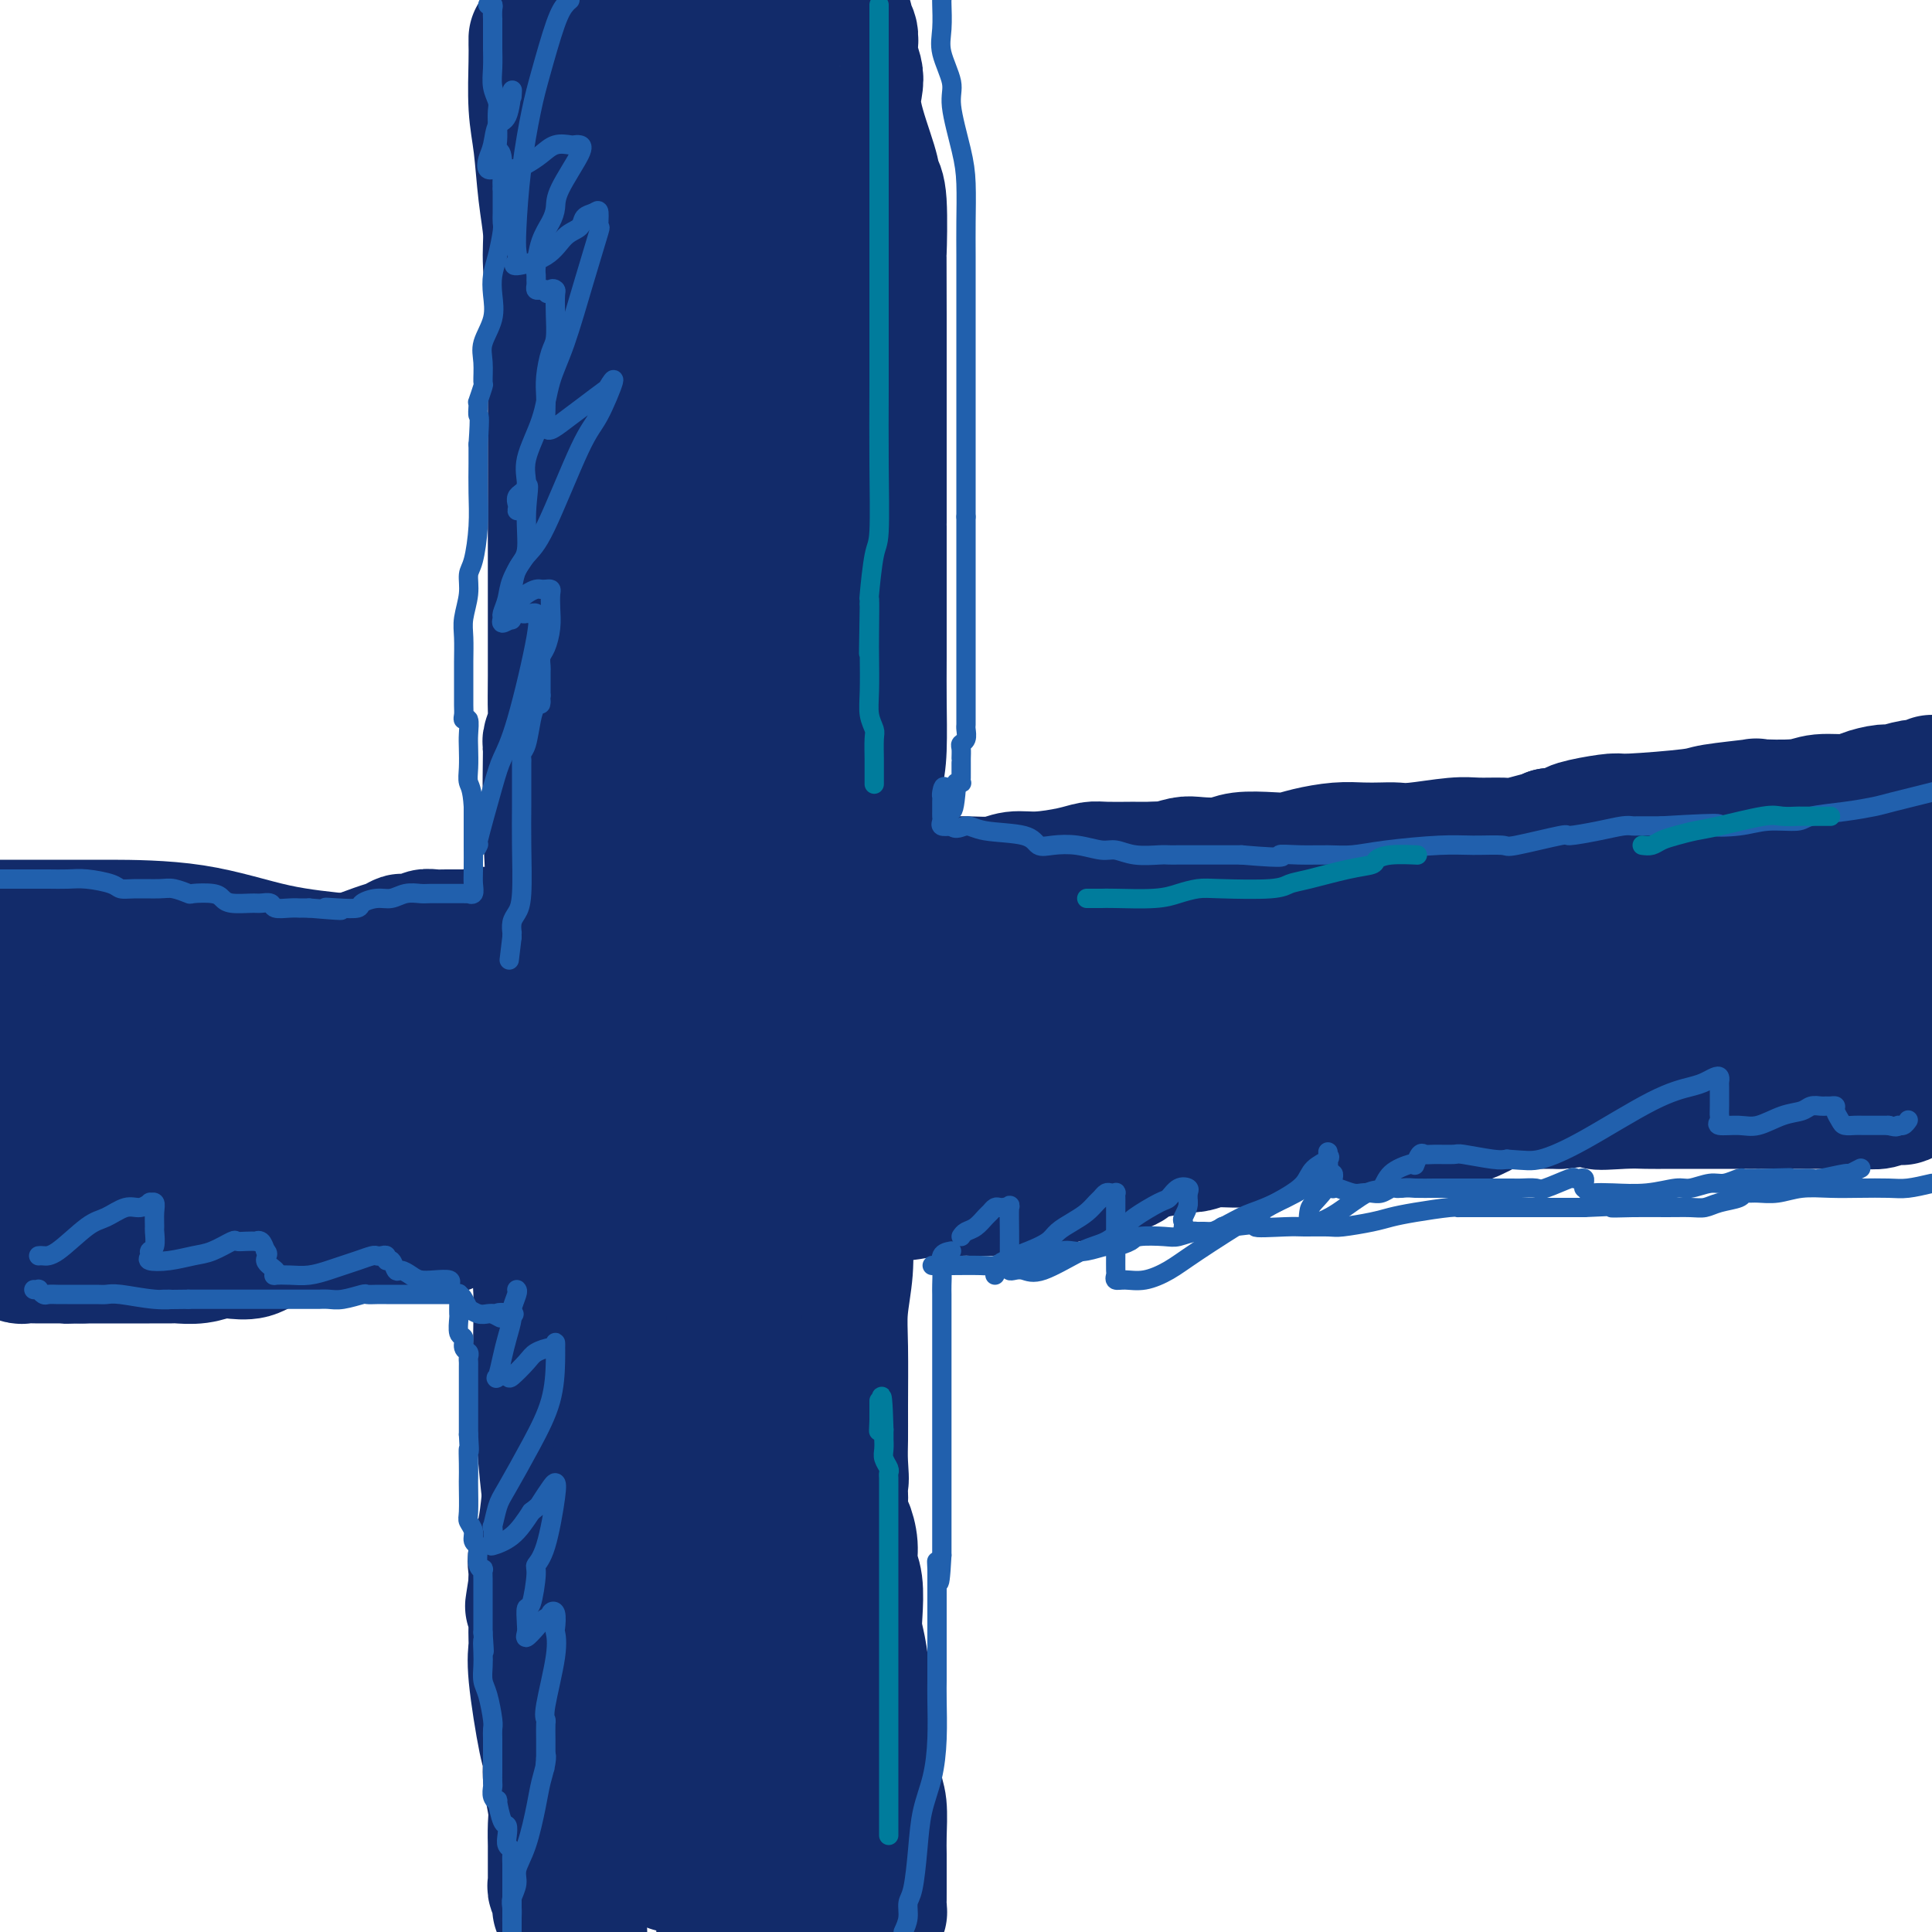 <svg viewBox='0 0 400 400' version='1.1' xmlns='http://www.w3.org/2000/svg' xmlns:xlink='http://www.w3.org/1999/xlink'><g fill='none' stroke='#122B6A' stroke-width='28' stroke-linecap='round' stroke-linejoin='round'><path d='M111,8c-0.007,0.195 -0.013,0.391 0,1c0.013,0.609 0.046,1.632 0,4c-0.046,2.368 -0.171,6.082 0,9c0.171,2.918 0.638,5.039 1,8c0.362,2.961 0.619,6.763 1,10c0.381,3.237 0.887,5.909 1,8c0.113,2.091 -0.166,3.601 0,7c0.166,3.399 0.776,8.686 1,12c0.224,3.314 0.060,4.655 0,7c-0.060,2.345 -0.016,5.696 0,9c0.016,3.304 0.004,6.563 0,9c-0.004,2.437 -0.001,4.054 0,6c0.001,1.946 0.000,4.223 0,9c-0.000,4.777 0.001,12.055 0,16c-0.001,3.945 -0.004,4.556 0,7c0.004,2.444 0.015,6.721 0,10c-0.015,3.279 -0.056,5.559 0,7c0.056,1.441 0.207,2.042 0,3c-0.207,0.958 -0.774,2.274 -1,3c-0.226,0.726 -0.113,0.863 0,1'/><path d='M114,154c-0.158,14.253 -0.052,6.387 0,6c0.052,-0.387 0.052,6.706 0,9c-0.052,2.294 -0.154,-0.211 0,3c0.154,3.211 0.566,12.138 1,17c0.434,4.862 0.889,5.661 1,8c0.111,2.339 -0.124,6.219 0,9c0.124,2.781 0.607,4.463 1,7c0.393,2.537 0.695,5.929 1,9c0.305,3.071 0.613,5.821 1,9c0.387,3.179 0.854,6.786 1,10c0.146,3.214 -0.029,6.033 0,11c0.029,4.967 0.263,12.082 0,17c-0.263,4.918 -1.023,7.640 -2,12c-0.977,4.360 -2.171,10.358 -3,17c-0.829,6.642 -1.294,13.926 -2,18c-0.706,4.074 -1.653,4.937 -2,6c-0.347,1.063 -0.093,2.326 0,3c0.093,0.674 0.025,0.758 0,1c-0.025,0.242 -0.007,0.640 0,1c0.007,0.360 0.004,0.680 0,1'/><path d='M111,328c-1.390,8.998 -0.366,1.994 0,1c0.366,-0.994 0.074,4.022 0,7c-0.074,2.978 0.070,3.918 0,5c-0.070,1.082 -0.355,2.306 0,6c0.355,3.694 1.349,9.859 2,13c0.651,3.141 0.959,3.260 1,4c0.041,0.740 -0.185,2.102 0,4c0.185,1.898 0.782,4.333 1,6c0.218,1.667 0.058,2.566 0,4c-0.058,1.434 -0.016,3.405 0,4c0.016,0.595 0.004,-0.184 0,0c-0.004,0.184 -0.001,1.330 0,2c0.001,0.670 -0.001,0.862 0,1c0.001,0.138 0.004,0.222 0,1c-0.004,0.778 -0.015,2.250 0,3c0.015,0.750 0.057,0.778 0,1c-0.057,0.222 -0.211,0.638 0,1c0.211,0.362 0.788,0.671 1,1c0.212,0.329 0.060,0.680 0,1c-0.060,0.320 -0.027,0.611 0,1c0.027,0.389 0.050,0.878 0,1c-0.050,0.122 -0.172,-0.122 0,0c0.172,0.122 0.637,0.610 1,1c0.363,0.390 0.623,0.682 1,1c0.377,0.318 0.871,0.663 1,1c0.129,0.337 -0.106,0.668 0,1c0.106,0.332 0.553,0.666 1,1'/><path d='M181,398c-0.008,0.082 -0.016,0.163 0,0c0.016,-0.163 0.057,-0.572 0,-1c-0.057,-0.428 -0.211,-0.877 0,-1c0.211,-0.123 0.789,0.078 1,0c0.211,-0.078 0.057,-0.436 0,-1c-0.057,-0.564 -0.015,-1.334 0,-2c0.015,-0.666 0.005,-1.228 0,-2c-0.005,-0.772 -0.004,-1.753 0,-3c0.004,-1.247 0.012,-2.759 0,-4c-0.012,-1.241 -0.045,-2.211 0,-4c0.045,-1.789 0.167,-4.396 0,-6c-0.167,-1.604 -0.623,-2.204 -1,-5c-0.377,-2.796 -0.676,-7.789 -1,-11c-0.324,-3.211 -0.674,-4.641 -1,-7c-0.326,-2.359 -0.627,-5.645 -1,-8c-0.373,-2.355 -0.817,-3.777 -1,-5c-0.183,-1.223 -0.104,-2.247 0,-4c0.104,-1.753 0.234,-4.236 0,-6c-0.234,-1.764 -0.833,-2.809 -1,-4c-0.167,-1.191 0.099,-2.529 0,-4c-0.099,-1.471 -0.563,-3.075 -1,-4c-0.437,-0.925 -0.849,-1.172 -1,-2c-0.151,-0.828 -0.043,-2.237 0,-3c0.043,-0.763 0.022,-0.882 0,-1'/><path d='M174,310c-1.238,-10.688 -0.331,-5.407 0,-4c0.331,1.407 0.088,-1.061 0,-3c-0.088,-1.939 -0.020,-3.348 0,-5c0.020,-1.652 -0.009,-3.545 0,-7c0.009,-3.455 0.055,-8.472 0,-12c-0.055,-3.528 -0.211,-5.568 0,-8c0.211,-2.432 0.789,-5.257 1,-8c0.211,-2.743 0.057,-5.404 0,-8c-0.057,-2.596 -0.015,-5.128 0,-7c0.015,-1.872 0.004,-3.084 0,-5c-0.004,-1.916 -0.000,-4.534 0,-7c0.000,-2.466 -0.004,-4.779 0,-7c0.004,-2.221 0.015,-4.349 0,-6c-0.015,-1.651 -0.057,-2.823 0,-4c0.057,-1.177 0.211,-2.357 0,-3c-0.211,-0.643 -0.789,-0.748 -1,-1c-0.211,-0.252 -0.057,-0.650 0,-1c0.057,-0.350 0.015,-0.650 0,-1c-0.015,-0.350 -0.004,-0.748 0,-2c0.004,-1.252 0.001,-3.358 0,-5c-0.001,-1.642 -0.001,-2.821 0,-4'/><path d='M174,202c0.340,-19.142 1.191,-12.996 2,-13c0.809,-0.004 1.576,-6.159 2,-10c0.424,-3.841 0.506,-5.369 1,-8c0.494,-2.631 1.400,-6.364 2,-9c0.600,-2.636 0.893,-4.174 1,-7c0.107,-2.826 0.029,-6.941 0,-10c-0.029,-3.059 -0.008,-5.061 0,-9c0.008,-3.939 0.002,-9.816 0,-13c-0.002,-3.184 -0.001,-3.675 0,-6c0.001,-2.325 0.000,-6.483 0,-8c-0.000,-1.517 -0.000,-0.392 0,-1c0.000,-0.608 0.000,-2.949 0,-4c-0.000,-1.051 -0.000,-0.810 0,-1c0.000,-0.190 0.000,-0.810 0,-2c-0.000,-1.190 -0.000,-2.952 0,-5c0.000,-2.048 0.000,-4.384 0,-6c-0.000,-1.616 -0.000,-2.512 0,-6c0.000,-3.488 0.000,-9.568 0,-13c-0.000,-3.432 -0.000,-4.216 0,-5'/><path d='M182,66c-0.015,-16.390 -0.054,-12.865 0,-14c0.054,-1.135 0.200,-6.930 0,-10c-0.200,-3.070 -0.746,-3.416 -1,-4c-0.254,-0.584 -0.215,-1.406 -1,-4c-0.785,-2.594 -2.393,-6.959 -3,-10c-0.607,-3.041 -0.214,-4.759 0,-6c0.214,-1.241 0.249,-2.005 0,-3c-0.249,-0.995 -0.784,-2.222 -1,-3c-0.216,-0.778 -0.115,-1.108 0,-2c0.115,-0.892 0.242,-2.347 0,-3c-0.242,-0.653 -0.853,-0.503 -1,-1c-0.147,-0.497 0.171,-1.640 0,-2c-0.171,-0.360 -0.829,0.062 -1,0c-0.171,-0.062 0.147,-0.609 0,-1c-0.147,-0.391 -0.758,-0.627 -1,-1c-0.242,-0.373 -0.113,-0.885 0,-1c0.113,-0.115 0.211,0.165 0,0c-0.211,-0.165 -0.730,-0.776 -1,-1c-0.270,-0.224 -0.290,-0.061 -1,0c-0.710,0.061 -2.111,0.020 -3,0c-0.889,-0.020 -1.264,-0.019 -2,0c-0.736,0.019 -1.831,0.058 -3,0c-1.169,-0.058 -2.413,-0.212 -4,0c-1.587,0.212 -3.518,0.789 -5,1c-1.482,0.211 -2.516,0.057 -3,0c-0.484,-0.057 -0.420,-0.015 -1,0c-0.580,0.015 -1.805,0.004 -3,0c-1.195,-0.004 -2.360,-0.001 -3,0c-0.640,0.001 -0.754,0.000 -1,0c-0.246,-0.000 -0.623,-0.000 -1,0'/><path d='M142,1c-4.443,0.150 -1.050,0.025 0,0c1.050,-0.025 -0.243,0.049 -1,0c-0.757,-0.049 -0.977,-0.220 -1,0c-0.023,0.220 0.152,0.831 0,1c-0.152,0.169 -0.632,-0.105 -1,2c-0.368,2.105 -0.625,6.587 -1,10c-0.375,3.413 -0.868,5.756 -1,12c-0.132,6.244 0.098,16.390 0,22c-0.098,5.610 -0.524,6.686 0,15c0.524,8.314 2.000,23.868 3,32c1.000,8.132 1.526,8.843 2,12c0.474,3.157 0.898,8.761 2,15c1.102,6.239 2.884,13.113 4,19c1.116,5.887 1.567,10.787 2,15c0.433,4.213 0.848,7.737 1,10c0.152,2.263 0.041,3.263 0,4c-0.041,0.737 -0.012,1.211 0,1c0.012,-0.211 0.006,-1.105 0,-2'/><path d='M151,169c1.956,13.940 -0.155,-4.210 0,-15c0.155,-10.790 2.574,-14.218 4,-19c1.426,-4.782 1.859,-10.916 3,-17c1.141,-6.084 2.991,-12.117 4,-17c1.009,-4.883 1.177,-8.616 2,-12c0.823,-3.384 2.301,-6.420 3,-9c0.699,-2.580 0.618,-4.705 1,-6c0.382,-1.295 1.227,-1.759 2,-3c0.773,-1.241 1.475,-3.260 2,-5c0.525,-1.740 0.872,-3.201 1,-4c0.128,-0.799 0.035,-0.934 0,-1c-0.035,-0.066 -0.013,-0.062 0,-1c0.013,-0.938 0.015,-2.819 0,-5c-0.015,-2.181 -0.049,-4.661 0,-6c0.049,-1.339 0.181,-1.538 0,-2c-0.181,-0.462 -0.674,-1.187 -1,-2c-0.326,-0.813 -0.485,-1.712 -1,-3c-0.515,-1.288 -1.385,-2.964 -2,-4c-0.615,-1.036 -0.973,-1.433 -1,-2c-0.027,-0.567 0.278,-1.305 0,-2c-0.278,-0.695 -1.139,-1.348 -2,-2'/><path d='M166,32c-1.436,-2.886 -1.525,-1.602 -2,-2c-0.475,-0.398 -1.334,-2.477 -2,-4c-0.666,-1.523 -1.139,-2.488 -2,-3c-0.861,-0.512 -2.111,-0.570 -3,-1c-0.889,-0.430 -1.415,-1.232 -2,-2c-0.585,-0.768 -1.227,-1.502 -2,-2c-0.773,-0.498 -1.678,-0.761 -2,-1c-0.322,-0.239 -0.061,-0.455 -1,-1c-0.939,-0.545 -3.078,-1.418 -4,-2c-0.922,-0.582 -0.628,-0.874 -1,-1c-0.372,-0.126 -1.410,-0.085 -2,0c-0.590,0.085 -0.732,0.215 -1,0c-0.268,-0.215 -0.663,-0.776 -1,-1c-0.337,-0.224 -0.616,-0.113 -1,0c-0.384,0.113 -0.873,0.226 -1,0c-0.127,-0.226 0.106,-0.793 0,-1c-0.106,-0.207 -0.553,-0.056 -1,0c-0.447,0.056 -0.893,0.015 -1,0c-0.107,-0.015 0.126,-0.004 0,0c-0.126,0.004 -0.611,0.001 -1,0c-0.389,-0.001 -0.683,-0.000 -1,0c-0.317,0.000 -0.659,0.000 -1,0'/><path d='M134,11c-2.714,-0.774 -1.500,-0.207 -1,0c0.500,0.207 0.285,0.056 0,0c-0.285,-0.056 -0.639,-0.015 -1,0c-0.361,0.015 -0.730,0.006 -1,0c-0.270,-0.006 -0.442,-0.008 -1,0c-0.558,0.008 -1.501,0.027 -2,0c-0.499,-0.027 -0.553,-0.098 -1,0c-0.447,0.098 -1.286,0.367 -2,0c-0.714,-0.367 -1.302,-1.370 -2,-2c-0.698,-0.630 -1.507,-0.887 -2,-1c-0.493,-0.113 -0.670,-0.083 -1,0c-0.330,0.083 -0.811,0.217 -1,0c-0.189,-0.217 -0.085,-0.787 0,-1c0.085,-0.213 0.152,-0.071 1,0c0.848,0.071 2.478,0.071 4,0c1.522,-0.071 2.937,-0.212 4,0c1.063,0.212 1.775,0.779 3,2c1.225,1.221 2.962,3.097 4,4c1.038,0.903 1.378,0.832 2,1c0.622,0.168 1.525,0.577 2,1c0.475,0.423 0.523,0.862 1,2c0.477,1.138 1.382,2.974 2,4c0.618,1.026 0.950,1.241 1,2c0.050,0.759 -0.183,2.063 0,3c0.183,0.937 0.781,1.509 1,2c0.219,0.491 0.059,0.901 0,2c-0.059,1.099 -0.017,2.885 0,4c0.017,1.115 0.008,1.557 0,2'/><path d='M144,36c0.774,3.698 0.208,2.444 0,3c-0.208,0.556 -0.057,2.922 0,6c0.057,3.078 0.020,6.870 0,10c-0.020,3.130 -0.023,5.600 0,12c0.023,6.400 0.074,16.729 0,33c-0.074,16.271 -0.271,38.482 0,51c0.271,12.518 1.011,15.343 2,22c0.989,6.657 2.226,17.145 3,24c0.774,6.855 1.083,10.078 2,12c0.917,1.922 2.442,2.543 3,3c0.558,0.457 0.149,0.749 0,1c-0.149,0.251 -0.038,0.459 0,1c0.038,0.541 0.005,1.414 0,-1c-0.005,-2.414 0.020,-8.114 0,-11c-0.020,-2.886 -0.086,-2.958 0,-7c0.086,-4.042 0.322,-12.052 1,-18c0.678,-5.948 1.798,-9.832 3,-15c1.202,-5.168 2.486,-11.619 3,-16c0.514,-4.381 0.257,-6.690 0,-9'/><path d='M161,137c1.144,-12.799 0.505,-7.296 0,-8c-0.505,-0.704 -0.875,-7.615 -1,-11c-0.125,-3.385 -0.006,-3.244 0,-4c0.006,-0.756 -0.103,-2.411 0,-3c0.103,-0.589 0.418,-0.114 0,-1c-0.418,-0.886 -1.570,-3.135 -3,-7c-1.430,-3.865 -3.139,-9.348 -4,-16c-0.861,-6.652 -0.873,-14.473 -1,-22c-0.127,-7.527 -0.370,-14.761 0,-21c0.370,-6.239 1.353,-11.484 2,-15c0.647,-3.516 0.958,-5.304 1,-7c0.042,-1.696 -0.185,-3.300 0,-4c0.185,-0.700 0.780,-0.496 1,-1c0.220,-0.504 0.063,-1.715 0,-2c-0.063,-0.285 -0.031,0.358 0,1'/><path d='M156,16c0.719,-7.688 0.516,-2.407 0,1c-0.516,3.407 -1.346,4.941 -2,7c-0.654,2.059 -1.134,4.643 -2,8c-0.866,3.357 -2.118,7.488 -4,11c-1.882,3.512 -4.393,6.406 -6,10c-1.607,3.594 -2.311,7.888 -3,11c-0.689,3.112 -1.363,5.042 -2,7c-0.637,1.958 -1.237,3.943 -2,8c-0.763,4.057 -1.689,10.184 -2,14c-0.311,3.816 -0.006,5.320 0,7c0.006,1.680 -0.286,3.537 0,7c0.286,3.463 1.150,8.534 2,12c0.850,3.466 1.686,5.327 2,10c0.314,4.673 0.106,12.158 0,18c-0.106,5.842 -0.109,10.039 0,13c0.109,2.961 0.332,4.685 0,7c-0.332,2.315 -1.217,5.222 -2,11c-0.783,5.778 -1.464,14.427 -2,19c-0.536,4.573 -0.928,5.071 -1,6c-0.072,0.929 0.177,2.290 0,3c-0.177,0.710 -0.778,0.768 -1,1c-0.222,0.232 -0.063,0.638 0,1c0.063,0.362 0.032,0.681 0,1'/><path d='M131,209c-0.928,7.409 -0.249,4.931 0,6c0.249,1.069 0.067,5.685 0,9c-0.067,3.315 -0.018,5.328 0,9c0.018,3.672 0.005,9.002 0,13c-0.005,3.998 -0.001,6.665 0,9c0.001,2.335 0.000,4.340 0,7c-0.000,2.660 0.001,5.976 0,9c-0.001,3.024 -0.004,5.755 0,8c0.004,2.245 0.016,4.004 0,6c-0.016,1.996 -0.061,4.229 0,5c0.061,0.771 0.227,0.079 0,0c-0.227,-0.079 -0.847,0.453 -1,1c-0.153,0.547 0.163,1.109 0,1c-0.163,-0.109 -0.804,-0.889 -1,-1c-0.196,-0.111 0.051,0.445 0,-1c-0.051,-1.445 -0.402,-4.893 -1,-7c-0.598,-2.107 -1.444,-2.872 -2,-5c-0.556,-2.128 -0.823,-5.619 -2,-11c-1.177,-5.381 -3.264,-12.654 -4,-26c-0.736,-13.346 -0.120,-32.766 0,-43c0.120,-10.234 -0.255,-11.281 0,-14c0.255,-2.719 1.140,-7.110 2,-11c0.860,-3.890 1.694,-7.280 2,-9c0.306,-1.720 0.082,-1.771 0,-2c-0.082,-0.229 -0.024,-0.637 0,-1c0.024,-0.363 0.012,-0.682 0,-1'/><path d='M124,160c0.619,-4.006 0.167,-2.021 0,-1c-0.167,1.021 -0.048,1.078 0,1c0.048,-0.078 0.027,-0.292 0,1c-0.027,1.292 -0.059,4.090 0,6c0.059,1.910 0.209,2.932 0,4c-0.209,1.068 -0.778,2.181 -1,3c-0.222,0.819 -0.098,1.343 0,2c0.098,0.657 0.170,1.446 0,2c-0.170,0.554 -0.581,0.873 -1,2c-0.419,1.127 -0.845,3.062 -1,4c-0.155,0.938 -0.041,0.878 0,1c0.041,0.122 0.007,0.424 0,1c-0.007,0.576 0.012,1.425 0,2c-0.012,0.575 -0.056,0.875 0,1c0.056,0.125 0.211,0.075 0,0c-0.211,-0.075 -0.788,-0.174 -1,0c-0.212,0.174 -0.061,0.621 0,1c0.061,0.379 0.030,0.689 0,1'/><path d='M120,191c-0.493,5.290 0.274,3.013 0,3c-0.274,-0.013 -1.590,2.236 -2,4c-0.410,1.764 0.086,3.042 0,4c-0.086,0.958 -0.755,1.597 -1,2c-0.245,0.403 -0.066,0.571 0,1c0.066,0.429 0.018,1.119 0,2c-0.018,0.881 -0.005,1.953 0,3c0.005,1.047 0.001,2.069 0,3c-0.001,0.931 0.001,1.772 0,2c-0.001,0.228 -0.004,-0.156 0,0c0.004,0.156 0.015,0.854 0,2c-0.015,1.146 -0.057,2.740 0,4c0.057,1.260 0.212,2.185 0,3c-0.212,0.815 -0.793,1.520 -1,2c-0.207,0.480 -0.041,0.734 0,1c0.041,0.266 -0.041,0.545 0,1c0.041,0.455 0.207,1.085 0,2c-0.207,0.915 -0.788,2.115 -1,3c-0.212,0.885 -0.057,1.456 0,2c0.057,0.544 0.015,1.063 0,2c-0.015,0.937 -0.004,2.293 0,3c0.004,0.707 0.001,0.765 0,1c-0.001,0.235 0.001,0.646 0,1c-0.001,0.354 -0.003,0.649 0,2c0.003,1.351 0.012,3.757 0,5c-0.012,1.243 -0.044,1.323 0,2c0.044,0.677 0.166,1.952 0,3c-0.166,1.048 -0.619,1.871 -1,3c-0.381,1.129 -0.691,2.565 -1,4'/><path d='M113,261c-1.309,11.234 -1.083,4.321 -1,2c0.083,-2.321 0.021,-0.048 0,1c-0.021,1.048 -0.003,0.872 0,1c0.003,0.128 -0.010,0.559 0,2c0.010,1.441 0.044,3.891 0,7c-0.044,3.109 -0.166,6.877 0,12c0.166,5.123 0.619,11.601 1,16c0.381,4.399 0.691,6.718 1,9c0.309,2.282 0.619,4.527 1,8c0.381,3.473 0.834,8.175 1,11c0.166,2.825 0.043,3.774 0,5c-0.043,1.226 -0.008,2.730 0,4c0.008,1.270 -0.012,2.305 0,5c0.012,2.695 0.056,7.048 0,10c-0.056,2.952 -0.211,4.503 0,6c0.211,1.497 0.788,2.942 1,4c0.212,1.058 0.061,1.731 0,4c-0.061,2.269 -0.030,6.135 0,10'/><path d='M117,378c0.620,18.842 0.169,7.449 0,4c-0.169,-3.449 -0.056,1.048 0,3c0.056,1.952 0.053,1.360 0,2c-0.053,0.640 -0.158,2.511 0,4c0.158,1.489 0.578,2.595 1,3c0.422,0.405 0.844,0.109 1,1c0.156,0.891 0.044,2.969 0,4c-0.044,1.031 -0.022,1.016 0,1'/><path d='M150,399c-0.113,0.401 -0.226,0.803 0,0c0.226,-0.803 0.793,-2.809 1,-4c0.207,-1.191 0.056,-1.565 0,-2c-0.056,-0.435 -0.015,-0.931 0,-2c0.015,-1.069 0.004,-2.711 0,-4c-0.004,-1.289 -0.001,-2.223 0,-3c0.001,-0.777 0.000,-1.395 0,-2c-0.000,-0.605 -0.000,-1.195 0,-2c0.000,-0.805 -0.000,-1.823 0,-3c0.000,-1.177 0.001,-2.513 0,-4c-0.001,-1.487 -0.002,-3.124 0,-4c0.002,-0.876 0.008,-0.990 0,-2c-0.008,-1.010 -0.031,-2.916 -2,-7c-1.969,-4.084 -5.883,-10.348 -9,-17c-3.117,-6.652 -5.437,-13.694 -7,-20c-1.563,-6.306 -2.369,-11.877 -3,-16c-0.631,-4.123 -1.087,-6.799 -2,-12c-0.913,-5.201 -2.283,-12.926 -3,-18c-0.717,-5.074 -0.781,-7.496 -1,-10c-0.219,-2.504 -0.595,-5.091 -1,-8c-0.405,-2.909 -0.841,-6.141 -1,-8c-0.159,-1.859 -0.043,-2.347 0,-3c0.043,-0.653 0.012,-1.472 0,-2c-0.012,-0.528 -0.006,-0.764 0,-1'/><path d='M122,245c-0.705,-12.823 3.032,-5.880 5,-5c1.968,0.880 2.166,-4.302 3,-7c0.834,-2.698 2.304,-2.911 3,-4c0.696,-1.089 0.619,-3.054 1,-4c0.381,-0.946 1.220,-0.873 2,-2c0.780,-1.127 1.502,-3.453 2,-5c0.498,-1.547 0.774,-2.313 1,-3c0.226,-0.687 0.403,-1.295 1,-2c0.597,-0.705 1.613,-1.508 2,-2c0.387,-0.492 0.145,-0.672 0,-1c-0.145,-0.328 -0.193,-0.803 0,-1c0.193,-0.197 0.627,-0.117 1,0c0.373,0.117 0.686,0.269 1,0c0.314,-0.269 0.629,-0.960 1,0c0.371,0.960 0.797,3.570 1,5c0.203,1.430 0.184,1.680 1,4c0.816,2.320 2.466,6.711 3,10c0.534,3.289 -0.049,5.477 0,8c0.049,2.523 0.731,5.382 1,8c0.269,2.618 0.125,4.996 0,8c-0.125,3.004 -0.230,6.633 0,9c0.230,2.367 0.794,3.472 1,5c0.206,1.528 0.055,3.478 0,5c-0.055,1.522 -0.015,2.617 0,5c0.015,2.383 0.004,6.053 0,8c-0.004,1.947 -0.001,2.171 0,3c0.001,0.829 0.000,2.262 0,3c-0.000,0.738 -0.000,0.782 0,1c0.000,0.218 0.000,0.609 0,1'/><path d='M152,292c0.323,10.730 0.131,5.555 0,4c-0.131,-1.555 -0.201,0.509 0,3c0.201,2.491 0.672,5.407 1,8c0.328,2.593 0.511,4.862 1,8c0.489,3.138 1.282,7.146 2,10c0.718,2.854 1.359,4.554 2,6c0.641,1.446 1.282,2.636 2,6c0.718,3.364 1.513,8.900 2,12c0.487,3.100 0.666,3.764 1,5c0.334,1.236 0.822,3.043 1,4c0.178,0.957 0.047,1.065 0,2c-0.047,0.935 -0.009,2.697 0,4c0.009,1.303 -0.012,2.145 0,3c0.012,0.855 0.056,1.722 0,2c-0.056,0.278 -0.211,-0.032 0,0c0.211,0.032 0.789,0.408 1,1c0.211,0.592 0.057,1.401 0,2c-0.057,0.599 -0.015,0.986 0,1c0.015,0.014 0.004,-0.347 0,0c-0.004,0.347 -0.001,1.401 0,2c0.001,0.599 0.000,0.742 0,1c-0.000,0.258 -0.000,0.633 0,1c0.000,0.367 0.001,0.728 0,1c-0.001,0.272 -0.002,0.454 0,1c0.002,0.546 0.008,1.457 0,2c-0.008,0.543 -0.030,0.719 0,1c0.030,0.281 0.113,0.666 0,1c-0.113,0.334 -0.422,0.615 -1,1c-0.578,0.385 -1.425,0.873 -2,1c-0.575,0.127 -0.879,-0.107 -2,0c-1.121,0.107 -3.061,0.553 -5,1'/><path d='M155,386c-2.301,0.619 -3.054,0.166 -4,0c-0.946,-0.166 -2.086,-0.044 -3,0c-0.914,0.044 -1.602,0.012 -2,0c-0.398,-0.012 -0.505,-0.003 -1,0c-0.495,0.003 -1.377,0.001 -2,0c-0.623,-0.001 -0.988,-0.003 -1,0c-0.012,0.003 0.330,0.009 0,0c-0.330,-0.009 -1.330,-0.032 -2,0c-0.670,0.032 -1.009,0.119 -1,0c0.009,-0.119 0.367,-0.445 0,-1c-0.367,-0.555 -1.457,-1.338 -2,-2c-0.543,-0.662 -0.538,-1.202 -1,-2c-0.462,-0.798 -1.392,-1.854 -2,-3c-0.608,-1.146 -0.895,-2.383 -1,-4c-0.105,-1.617 -0.028,-3.613 0,-5c0.028,-1.387 0.007,-2.164 0,-3c-0.007,-0.836 -0.002,-1.730 0,-2c0.002,-0.270 -0.000,0.085 0,0c0.000,-0.085 0.003,-0.609 0,-1c-0.003,-0.391 -0.013,-0.648 0,-1c0.013,-0.352 0.049,-0.799 0,-1c-0.049,-0.201 -0.182,-0.158 0,0c0.182,0.158 0.679,0.429 1,0c0.321,-0.429 0.468,-1.558 1,0c0.532,1.558 1.451,5.804 2,8c0.549,2.196 0.728,2.342 1,3c0.272,0.658 0.636,1.829 1,3'/><path d='M139,375c0.553,3.416 -0.064,4.958 0,6c0.064,1.042 0.808,1.586 1,2c0.192,0.414 -0.168,0.699 0,1c0.168,0.301 0.864,0.617 1,1c0.136,0.383 -0.286,0.834 0,1c0.286,0.166 1.282,0.049 2,0c0.718,-0.049 1.160,-0.028 2,0c0.840,0.028 2.080,0.063 3,0c0.920,-0.063 1.520,-0.224 3,0c1.480,0.224 3.840,0.833 5,1c1.160,0.167 1.121,-0.109 2,0c0.879,0.109 2.675,0.603 4,1c1.325,0.397 2.177,0.699 3,1c0.823,0.301 1.616,0.603 2,1c0.384,0.397 0.359,0.891 1,1c0.641,0.109 1.948,-0.167 3,0c1.052,0.167 1.849,0.777 2,1c0.151,0.223 -0.344,0.060 0,0c0.344,-0.060 1.527,-0.017 2,0c0.473,0.017 0.237,0.009 0,0'/><path d='M113,200c-0.351,-0.000 -0.702,-0.000 -1,0c-0.298,0.000 -0.541,0.000 -1,0c-0.459,-0.000 -1.132,-0.000 -2,0c-0.868,0.000 -1.929,0.000 -3,0c-1.071,-0.000 -2.150,-0.000 -4,0c-1.850,0.000 -4.471,0.001 -6,0c-1.529,-0.001 -1.967,-0.003 -3,0c-1.033,0.003 -2.663,0.011 -4,0c-1.337,-0.011 -2.381,-0.041 -4,0c-1.619,0.041 -3.812,0.155 -6,0c-2.188,-0.155 -4.370,-0.577 -8,-1c-3.630,-0.423 -8.708,-0.845 -14,-2c-5.292,-1.155 -10.797,-3.041 -17,-4c-6.203,-0.959 -13.102,-0.989 -17,-1c-3.898,-0.011 -4.793,-0.003 -6,0c-1.207,0.003 -2.726,0.001 -4,0c-1.274,-0.001 -2.303,-0.000 -4,0c-1.697,0.000 -4.063,0.000 -5,0c-0.937,-0.000 -0.445,-0.000 -1,0c-0.555,0.000 -2.159,0.000 -3,0c-0.841,-0.000 -0.921,-0.000 -1,0'/><path d='M113,250c-0.826,-0.006 -1.652,-0.012 -2,0c-0.348,0.012 -0.217,0.041 -1,0c-0.783,-0.041 -2.480,-0.152 -4,0c-1.520,0.152 -2.864,0.566 -4,1c-1.136,0.434 -2.064,0.887 -3,1c-0.936,0.113 -1.880,-0.114 -3,0c-1.120,0.114 -2.416,0.570 -3,1c-0.584,0.430 -0.456,0.833 -1,1c-0.544,0.167 -1.759,0.097 -3,0c-1.241,-0.097 -2.508,-0.222 -4,0c-1.492,0.222 -3.210,0.791 -4,1c-0.790,0.209 -0.652,0.056 -1,0c-0.348,-0.056 -1.180,-0.017 -2,0c-0.820,0.017 -1.626,0.010 -2,0c-0.374,-0.010 -0.314,-0.023 -1,0c-0.686,0.023 -2.116,0.083 -3,0c-0.884,-0.083 -1.222,-0.311 -4,0c-2.778,0.311 -7.995,1.159 -11,2c-3.005,0.841 -3.796,1.675 -5,2c-1.204,0.325 -2.820,0.140 -4,0c-1.180,-0.140 -1.923,-0.234 -3,0c-1.077,0.234 -2.486,0.795 -4,1c-1.514,0.205 -3.132,0.055 -4,0c-0.868,-0.055 -0.988,-0.015 -2,0c-1.012,0.015 -2.918,0.004 -4,0c-1.082,-0.004 -1.340,-0.001 -2,0c-0.660,0.001 -1.723,0.000 -3,0c-1.277,-0.000 -2.767,-0.000 -4,0c-1.233,0.000 -2.209,0.000 -3,0c-0.791,-0.000 -1.395,-0.000 -2,0'/><path d='M17,260c-6.077,0.155 -3.769,0.041 -3,0c0.769,-0.041 -0.001,-0.010 -1,0c-0.999,0.010 -2.226,-0.001 -3,0c-0.774,0.001 -1.096,0.014 -2,0c-0.904,-0.014 -2.389,-0.056 -3,0c-0.611,0.056 -0.349,0.211 -1,0c-0.651,-0.211 -2.214,-0.788 -3,-1c-0.786,-0.212 -0.796,-0.061 -1,0c-0.204,0.061 -0.602,0.030 -1,0'/><path d='M0,238c-0.000,0.300 -0.000,0.600 0,0c0.000,-0.600 0.000,-2.101 0,-3c-0.000,-0.899 -0.001,-1.197 0,-2c0.001,-0.803 0.003,-2.110 0,-3c-0.003,-0.890 -0.011,-1.363 0,-2c0.011,-0.637 0.039,-1.437 0,-2c-0.039,-0.563 -0.147,-0.890 0,-2c0.147,-1.110 0.547,-3.004 1,-4c0.453,-0.996 0.957,-1.096 1,-2c0.043,-0.904 -0.377,-2.614 0,-4c0.377,-1.386 1.551,-2.448 2,-3c0.449,-0.552 0.173,-0.596 0,-1c-0.173,-0.404 -0.243,-1.170 0,-2c0.243,-0.830 0.800,-1.724 1,-2c0.200,-0.276 0.042,0.067 0,0c-0.042,-0.067 0.032,-0.544 0,-1c-0.032,-0.456 -0.172,-0.893 0,-1c0.172,-0.107 0.654,0.115 1,0c0.346,-0.115 0.556,-0.567 2,-1c1.444,-0.433 4.123,-0.848 6,-1c1.877,-0.152 2.951,-0.041 4,0c1.049,0.041 2.072,0.011 4,0c1.928,-0.011 4.760,-0.003 6,0c1.240,0.003 0.889,0.001 2,0c1.111,-0.001 3.684,-0.000 5,0c1.316,0.000 1.376,0.000 2,0c0.624,-0.000 1.812,-0.000 3,0'/><path d='M40,202c6.727,-0.464 6.044,-0.125 6,0c-0.044,0.125 0.550,0.035 2,0c1.450,-0.035 3.755,-0.016 5,0c1.245,0.016 1.429,0.031 3,0c1.571,-0.031 4.528,-0.106 6,0c1.472,0.106 1.458,0.394 2,0c0.542,-0.394 1.641,-1.468 3,-2c1.359,-0.532 2.978,-0.521 5,-1c2.022,-0.479 4.447,-1.448 6,-2c1.553,-0.552 2.232,-0.688 3,-1c0.768,-0.312 1.623,-0.802 2,-1c0.377,-0.198 0.276,-0.106 1,0c0.724,0.106 2.274,0.224 3,0c0.726,-0.224 0.628,-0.792 1,-1c0.372,-0.208 1.213,-0.056 2,0c0.787,0.056 1.520,0.015 2,0c0.480,-0.015 0.706,-0.004 1,0c0.294,0.004 0.656,0.001 1,0c0.344,-0.001 0.669,-0.000 1,0c0.331,0.000 0.666,0.000 1,0c0.334,-0.000 0.667,-0.000 1,0'/><path d='M97,194c6.121,-1.178 3.922,-0.124 4,0c0.078,0.124 2.432,-0.684 4,-1c1.568,-0.316 2.349,-0.141 3,0c0.651,0.141 1.173,0.249 3,0c1.827,-0.249 4.961,-0.854 7,-1c2.039,-0.146 2.985,0.167 4,0c1.015,-0.167 2.100,-0.815 3,-1c0.900,-0.185 1.613,0.094 3,0c1.387,-0.094 3.446,-0.561 5,-1c1.554,-0.439 2.603,-0.850 4,-1c1.397,-0.150 3.141,-0.040 4,0c0.859,0.040 0.832,0.011 2,0c1.168,-0.011 3.531,-0.003 5,0c1.469,0.003 2.043,0.001 3,0c0.957,-0.001 2.298,-0.000 3,0c0.702,0.000 0.766,0.000 1,0c0.234,-0.000 0.638,-0.000 1,0c0.362,0.000 0.681,0.000 1,0'/><path d='M157,189c9.460,-0.803 3.110,-0.309 1,0c-2.110,0.309 0.021,0.433 2,0c1.979,-0.433 3.806,-1.421 5,-2c1.194,-0.579 1.756,-0.747 3,-1c1.244,-0.253 3.170,-0.589 5,-1c1.830,-0.411 3.566,-0.895 5,-1c1.434,-0.105 2.568,0.169 4,0c1.432,-0.169 3.162,-0.781 5,-1c1.838,-0.219 3.783,-0.044 6,0c2.217,0.044 4.704,-0.044 7,0c2.296,0.044 4.400,0.218 6,0c1.600,-0.218 2.694,-0.829 4,-1c1.306,-0.171 2.823,0.098 5,0c2.177,-0.098 5.012,-0.562 7,-1c1.988,-0.438 3.128,-0.849 4,-1c0.872,-0.151 1.476,-0.040 3,0c1.524,0.040 3.966,0.011 5,0c1.034,-0.011 0.659,-0.003 1,0c0.341,0.003 1.400,0.001 2,0c0.600,-0.001 0.743,-0.000 1,0c0.257,0.000 0.629,0.000 1,0'/><path d='M239,180c8.267,-0.480 2.935,-0.180 1,0c-1.935,0.180 -0.474,0.241 1,0c1.474,-0.241 2.960,-0.783 4,-1c1.040,-0.217 1.632,-0.110 3,0c1.368,0.110 3.511,0.223 5,0c1.489,-0.223 2.323,-0.781 4,-1c1.677,-0.219 4.198,-0.097 6,0c1.802,0.097 2.884,0.170 4,0c1.116,-0.170 2.266,-0.582 4,-1c1.734,-0.418 4.052,-0.843 6,-1c1.948,-0.157 3.525,-0.046 5,0c1.475,0.046 2.847,0.026 4,0c1.153,-0.026 2.087,-0.060 3,0c0.913,0.060 1.803,0.213 4,0c2.197,-0.213 5.699,-0.793 8,-1c2.301,-0.207 3.400,-0.042 5,0c1.600,0.042 3.700,-0.041 5,0c1.300,0.041 1.802,0.204 3,0c1.198,-0.204 3.094,-0.776 4,-1c0.906,-0.224 0.821,-0.099 1,0c0.179,0.099 0.623,0.171 1,0c0.377,-0.171 0.689,-0.586 1,-1'/><path d='M321,173c14.077,-1.266 8.270,-0.931 6,-1c-2.270,-0.069 -1.001,-0.543 1,-1c2.001,-0.457 4.735,-0.897 6,-1c1.265,-0.103 1.060,0.130 4,0c2.940,-0.130 9.025,-0.622 12,-1c2.975,-0.378 2.842,-0.641 5,-1c2.158,-0.359 6.609,-0.813 8,-1c1.391,-0.187 -0.279,-0.105 1,0c1.279,0.105 5.505,0.234 8,0c2.495,-0.234 3.257,-0.832 5,-1c1.743,-0.168 4.466,0.095 6,0c1.534,-0.095 1.877,-0.546 3,-1c1.123,-0.454 3.025,-0.909 4,-1c0.975,-0.091 1.024,0.182 2,0c0.976,-0.182 2.878,-0.818 4,-1c1.122,-0.182 1.463,0.091 2,0c0.537,-0.091 1.268,-0.545 2,-1'/><path d='M393,221c0.141,0.000 0.281,0.000 0,0c-0.281,-0.000 -0.984,-0.000 -2,0c-1.016,0.000 -2.345,0.000 -3,0c-0.655,-0.000 -0.637,-0.000 -2,0c-1.363,0.000 -4.108,0.000 -6,0c-1.892,-0.000 -2.930,-0.000 -4,0c-1.070,0.000 -2.172,0.000 -4,0c-1.828,-0.000 -4.380,-0.000 -7,0c-2.620,0.000 -5.306,0.000 -7,0c-1.694,-0.000 -2.394,-0.000 -4,0c-1.606,0.000 -4.118,0.000 -6,0c-1.882,-0.000 -3.135,-0.001 -5,0c-1.865,0.001 -4.343,0.004 -6,0c-1.657,-0.004 -2.495,-0.015 -4,0c-1.505,0.015 -3.679,0.056 -5,0c-1.321,-0.056 -1.791,-0.208 -3,0c-1.209,0.208 -3.159,0.777 -4,1c-0.841,0.223 -0.573,0.098 -1,0c-0.427,-0.098 -1.551,-0.171 -2,0c-0.449,0.171 -0.225,0.585 0,1'/><path d='M318,223c-11.760,0.504 -3.660,0.765 -1,1c2.660,0.235 -0.118,0.444 -2,1c-1.882,0.556 -2.867,1.458 -4,2c-1.133,0.542 -2.415,0.722 -4,1c-1.585,0.278 -3.473,0.652 -5,1c-1.527,0.348 -2.691,0.668 -4,1c-1.309,0.332 -2.762,0.676 -4,1c-1.238,0.324 -2.262,0.626 -5,1c-2.738,0.374 -7.188,0.818 -10,1c-2.812,0.182 -3.984,0.102 -5,0c-1.016,-0.102 -1.877,-0.224 -3,0c-1.123,0.224 -2.509,0.796 -5,1c-2.491,0.204 -6.086,0.041 -8,0c-1.914,-0.041 -2.149,0.042 -3,0c-0.851,-0.042 -2.320,-0.207 -4,0c-1.680,0.207 -3.570,0.788 -6,1c-2.430,0.212 -5.401,0.057 -7,0c-1.599,-0.057 -1.827,-0.015 -3,0c-1.173,0.015 -3.292,0.003 -5,0c-1.708,-0.003 -3.005,0.002 -5,0c-1.995,-0.002 -4.689,-0.011 -6,0c-1.311,0.011 -1.237,0.041 -2,0c-0.763,-0.041 -2.361,-0.155 -3,0c-0.639,0.155 -0.320,0.577 0,1'/><path d='M214,236c-11.487,0.632 -2.704,0.211 -1,1c1.704,0.789 -3.670,2.789 -7,4c-3.330,1.211 -4.616,1.633 -6,2c-1.384,0.367 -2.865,0.681 -4,1c-1.135,0.319 -1.922,0.645 -4,1c-2.078,0.355 -5.446,0.740 -7,1c-1.554,0.260 -1.294,0.395 -3,1c-1.706,0.605 -5.379,1.679 -7,2c-1.621,0.321 -1.192,-0.110 -2,0c-0.808,0.110 -2.853,0.762 -4,1c-1.147,0.238 -1.395,0.064 -2,0c-0.605,-0.064 -1.566,-0.017 -2,0c-0.434,0.017 -0.340,0.005 -1,0c-0.660,-0.005 -2.075,-0.001 -3,0c-0.925,0.001 -1.361,0.000 -2,0c-0.639,-0.000 -1.481,-0.000 -2,0c-0.519,0.000 -0.716,0.000 -1,0c-0.284,-0.000 -0.655,-0.000 -1,0c-0.345,0.000 -0.666,0.000 -1,0c-0.334,-0.000 -0.682,-0.000 -1,0c-0.318,0.000 -0.604,0.000 -1,0c-0.396,-0.000 -0.900,-0.000 -1,0c-0.100,0.000 0.204,0.000 0,0c-0.204,-0.000 -0.915,-0.000 -1,0c-0.085,0.000 0.458,0.000 1,0'/><path d='M151,250c-3.733,0.155 -1.064,0.041 1,0c2.064,-0.041 3.523,-0.011 4,0c0.477,0.011 -0.027,0.003 1,0c1.027,-0.003 3.586,-0.003 5,0c1.414,0.003 1.685,0.007 3,0c1.315,-0.007 3.675,-0.025 5,0c1.325,0.025 1.617,0.094 3,0c1.383,-0.094 3.859,-0.351 6,-1c2.141,-0.649 3.947,-1.691 5,-2c1.053,-0.309 1.354,0.113 3,0c1.646,-0.113 4.636,-0.762 6,-1c1.364,-0.238 1.101,-0.067 2,0c0.899,0.067 2.961,0.028 4,0c1.039,-0.028 1.056,-0.045 2,0c0.944,0.045 2.814,0.153 4,0c1.186,-0.153 1.686,-0.566 3,-1c1.314,-0.434 3.441,-0.889 5,-1c1.559,-0.111 2.548,0.121 4,0c1.452,-0.121 3.366,-0.597 5,-1c1.634,-0.403 2.988,-0.735 5,-1c2.012,-0.265 4.684,-0.463 6,-1c1.316,-0.537 1.277,-1.414 2,-2c0.723,-0.586 2.206,-0.882 3,-1c0.794,-0.118 0.897,-0.059 1,0'/><path d='M239,238c5.357,-1.172 1.751,-0.103 1,0c-0.751,0.103 1.353,-0.760 3,-1c1.647,-0.240 2.838,0.143 4,0c1.162,-0.143 2.295,-0.813 4,-1c1.705,-0.187 3.980,0.107 6,0c2.020,-0.107 3.784,-0.617 5,-1c1.216,-0.383 1.885,-0.639 4,-1c2.115,-0.361 5.675,-0.828 8,-1c2.325,-0.172 3.415,-0.048 6,0c2.585,0.048 6.666,0.022 9,0c2.334,-0.022 2.920,-0.038 4,0c1.080,0.038 2.654,0.129 4,0c1.346,-0.129 2.464,-0.480 4,-1c1.536,-0.520 3.491,-1.211 5,-2c1.509,-0.789 2.573,-1.675 3,-2c0.427,-0.325 0.218,-0.087 1,0c0.782,0.087 2.557,0.023 4,0c1.443,-0.023 2.555,-0.007 4,0c1.445,0.007 3.222,0.003 5,0'/><path d='M323,228c14.570,-1.547 8.996,-0.415 8,0c-0.996,0.415 2.585,0.111 5,0c2.415,-0.111 3.664,-0.030 5,0c1.336,0.030 2.759,0.008 5,0c2.241,-0.008 5.301,-0.002 7,0c1.699,0.002 2.036,0.001 3,0c0.964,-0.001 2.556,-0.000 4,0c1.444,0.000 2.741,0.000 4,0c1.259,-0.000 2.482,-0.000 4,0c1.518,0.000 3.332,-0.000 4,0c0.668,0.000 0.191,0.000 1,0c0.809,-0.000 2.905,-0.000 4,0c1.095,0.000 1.189,0.001 2,0c0.811,-0.001 2.341,-0.004 3,0c0.659,0.004 0.449,0.015 1,0c0.551,-0.015 1.864,-0.056 3,0c1.136,0.056 2.097,0.211 3,0c0.903,-0.211 1.749,-0.787 2,-1c0.251,-0.213 -0.091,-0.065 0,0c0.091,0.065 0.617,0.045 1,0c0.383,-0.045 0.623,-0.117 1,0c0.377,0.117 0.889,0.422 1,0c0.111,-0.422 -0.181,-1.571 0,-2c0.181,-0.429 0.833,-0.138 1,0c0.167,0.138 -0.152,0.122 0,-1c0.152,-1.122 0.773,-3.349 1,-5c0.227,-1.651 0.058,-2.724 0,-4c-0.058,-1.276 -0.005,-2.754 0,-4c0.005,-1.246 -0.037,-2.258 0,-4c0.037,-1.742 0.153,-4.212 0,-6c-0.153,-1.788 -0.577,-2.894 -1,-4'/><path d='M395,197c-0.066,-4.007 0.270,-3.024 0,-3c-0.270,0.024 -1.144,-0.911 -2,-2c-0.856,-1.089 -1.693,-2.333 -2,-3c-0.307,-0.667 -0.084,-0.757 0,-1c0.084,-0.243 0.030,-0.640 0,-1c-0.030,-0.360 -0.037,-0.685 0,-1c0.037,-0.315 0.119,-0.620 0,-1c-0.119,-0.380 -0.437,-0.834 -1,-1c-0.563,-0.166 -1.370,-0.044 -2,0c-0.630,0.044 -1.082,0.008 -2,0c-0.918,-0.008 -2.300,0.010 -4,0c-1.700,-0.010 -3.717,-0.050 -5,0c-1.283,0.050 -1.832,0.189 -4,1c-2.168,0.811 -5.957,2.294 -8,3c-2.043,0.706 -2.341,0.634 -5,1c-2.659,0.366 -7.678,1.170 -12,2c-4.322,0.830 -7.946,1.687 -14,2c-6.054,0.313 -14.539,0.084 -21,0c-6.461,-0.084 -10.897,-0.023 -14,0c-3.103,0.023 -4.874,0.006 -10,0c-5.126,-0.006 -13.608,-0.002 -18,0c-4.392,0.002 -4.693,0.000 -6,0c-1.307,-0.000 -3.621,-0.000 -6,0c-2.379,0.000 -4.823,0.000 -8,0c-3.177,-0.000 -7.089,-0.000 -11,0'/><path d='M240,193c-15.497,0.004 -7.241,0.016 -5,0c2.241,-0.016 -1.533,-0.058 -4,0c-2.467,0.058 -3.628,0.216 -5,0c-1.372,-0.216 -2.955,-0.805 -4,-1c-1.045,-0.195 -1.550,0.006 -2,0c-0.450,-0.006 -0.843,-0.219 -1,0c-0.157,0.219 -0.076,0.869 0,1c0.076,0.131 0.147,-0.256 0,0c-0.147,0.256 -0.513,1.155 -2,2c-1.487,0.845 -4.095,1.637 -6,2c-1.905,0.363 -3.106,0.296 -6,1c-2.894,0.704 -7.480,2.179 -10,3c-2.520,0.821 -2.976,0.990 -4,1c-1.024,0.010 -2.618,-0.137 -4,0c-1.382,0.137 -2.552,0.560 -4,1c-1.448,0.440 -3.173,0.898 -4,1c-0.827,0.102 -0.757,-0.150 -1,0c-0.243,0.150 -0.798,0.703 -1,1c-0.202,0.297 -0.051,0.336 0,1c0.051,0.664 0.003,1.951 0,3c-0.003,1.049 0.038,1.859 0,2c-0.038,0.141 -0.154,-0.388 0,0c0.154,0.388 0.577,1.694 1,3'/><path d='M178,214c0.258,1.742 1.403,1.097 2,1c0.597,-0.097 0.645,0.354 1,1c0.355,0.646 1.017,1.486 1,2c-0.017,0.514 -0.714,0.702 0,1c0.714,0.298 2.838,0.707 4,1c1.162,0.293 1.360,0.470 2,1c0.640,0.530 1.720,1.411 3,2c1.280,0.589 2.759,0.884 4,1c1.241,0.116 2.244,0.053 4,0c1.756,-0.053 4.267,-0.094 5,0c0.733,0.094 -0.310,0.324 1,0c1.310,-0.324 4.974,-1.204 7,-2c2.026,-0.796 2.413,-1.510 3,-2c0.587,-0.490 1.372,-0.757 2,-1c0.628,-0.243 1.099,-0.461 2,-1c0.901,-0.539 2.232,-1.398 3,-2c0.768,-0.602 0.973,-0.946 2,-1c1.027,-0.054 2.876,0.180 4,0c1.124,-0.180 1.523,-0.776 3,-1c1.477,-0.224 4.033,-0.075 6,0c1.967,0.075 3.345,0.077 5,0c1.655,-0.077 3.587,-0.231 5,0c1.413,0.231 2.306,0.848 4,1c1.694,0.152 4.189,-0.159 7,0c2.811,0.159 5.937,0.790 8,1c2.063,0.210 3.064,0.000 8,0c4.936,-0.000 13.806,0.210 19,0c5.194,-0.210 6.712,-0.840 8,-1c1.288,-0.160 2.347,0.149 4,0c1.653,-0.149 3.901,-0.757 5,-1c1.099,-0.243 1.050,-0.122 1,0'/><path d='M311,214c12.936,-0.098 5.275,-0.345 4,-1c-1.275,-0.655 3.835,-1.720 7,-2c3.165,-0.280 4.386,0.223 7,0c2.614,-0.223 6.620,-1.174 9,-2c2.380,-0.826 3.135,-1.527 6,-2c2.865,-0.473 7.839,-0.719 11,-1c3.161,-0.281 4.507,-0.596 6,-1c1.493,-0.404 3.133,-0.897 4,-1c0.867,-0.103 0.960,0.183 2,0c1.040,-0.183 3.025,-0.834 4,-1c0.975,-0.166 0.940,0.152 1,0c0.060,-0.152 0.215,-0.773 1,-1c0.785,-0.227 2.198,-0.061 3,0c0.802,0.061 0.991,0.016 1,0c0.009,-0.016 -0.163,-0.004 0,0c0.163,0.004 0.662,0.001 1,0c0.338,-0.001 0.515,-0.000 1,0c0.485,0.000 1.279,0.000 1,0c-0.279,-0.000 -1.632,-0.000 -3,0c-1.368,0.000 -2.752,0.000 -5,0c-2.248,-0.000 -5.361,-0.000 -9,0c-3.639,0.000 -7.803,0.000 -12,0c-4.197,-0.000 -8.426,-0.000 -18,0c-9.574,0.000 -24.494,0.000 -36,0c-11.506,-0.000 -19.598,-0.000 -28,0c-8.402,0.000 -17.115,0.000 -25,0c-7.885,-0.000 -14.943,-0.000 -22,0'/><path d='M222,202c-31.771,0.003 -32.699,0.010 -36,0c-3.301,-0.010 -8.973,-0.037 -16,0c-7.027,0.037 -15.407,0.139 -22,1c-6.593,0.861 -11.399,2.480 -15,3c-3.601,0.520 -5.998,-0.057 -9,0c-3.002,0.057 -6.607,0.750 -9,1c-2.393,0.250 -3.572,0.056 -5,0c-1.428,-0.056 -3.105,0.026 -4,0c-0.895,-0.026 -1.008,-0.161 -1,0c0.008,0.161 0.136,0.618 0,1c-0.136,0.382 -0.536,0.690 -1,1c-0.464,0.310 -0.991,0.622 -2,1c-1.009,0.378 -2.500,0.822 -5,1c-2.500,0.178 -6.008,0.089 -8,0c-1.992,-0.089 -2.466,-0.180 -5,0c-2.534,0.180 -7.126,0.629 -11,1c-3.874,0.371 -7.028,0.663 -10,1c-2.972,0.337 -5.760,0.717 -9,1c-3.240,0.283 -6.930,0.468 -12,1c-5.070,0.532 -11.519,1.413 -15,2c-3.481,0.587 -3.995,0.882 -5,1c-1.005,0.118 -2.503,0.059 -4,0'/><path d='M18,218c-20.968,2.322 -8.387,0.626 -4,0c4.387,-0.626 0.579,-0.181 -1,0c-1.579,0.181 -0.931,0.099 -1,0c-0.069,-0.099 -0.855,-0.215 -1,0c-0.145,0.215 0.353,0.760 1,1c0.647,0.240 1.444,0.176 3,1c1.556,0.824 3.873,2.538 7,4c3.127,1.462 7.065,2.672 9,3c1.935,0.328 1.866,-0.228 3,0c1.134,0.228 3.472,1.238 6,2c2.528,0.762 5.245,1.276 8,2c2.755,0.724 5.549,1.658 8,2c2.451,0.342 4.561,0.092 7,0c2.439,-0.092 5.208,-0.025 9,0c3.792,0.025 8.606,0.007 12,0c3.394,-0.007 5.369,-0.002 7,0c1.631,0.002 2.920,0.000 4,0c1.080,-0.000 1.952,-0.000 3,0c1.048,0.000 2.270,0.000 3,0c0.730,-0.000 0.966,-0.000 1,0c0.034,0.000 -0.133,0.000 0,0c0.133,-0.000 0.566,-0.000 1,0c0.434,0.000 0.869,0.000 1,0c0.131,-0.000 -0.042,-0.000 -1,0c-0.958,0.000 -2.702,0.000 -6,0c-3.298,-0.000 -8.149,-0.000 -13,0'/><path d='M84,233c-5.803,0.044 -10.310,0.155 -19,1c-8.690,0.845 -21.565,2.422 -29,3c-7.435,0.578 -9.432,0.155 -11,0c-1.568,-0.155 -2.706,-0.041 -4,0c-1.294,0.041 -2.742,0.011 -4,0c-1.258,-0.011 -2.326,-0.003 -3,0c-0.674,0.003 -0.955,-0.000 -1,0c-0.045,0.000 0.144,0.003 0,0c-0.144,-0.003 -0.623,-0.013 -1,0c-0.377,0.013 -0.651,0.050 -1,0c-0.349,-0.050 -0.771,-0.185 1,0c1.771,0.185 5.735,0.691 9,1c3.265,0.309 5.830,0.422 8,1c2.170,0.578 3.944,1.623 6,2c2.056,0.377 4.393,0.087 6,0c1.607,-0.087 2.482,0.028 3,0c0.518,-0.028 0.678,-0.200 1,0c0.322,0.200 0.806,0.771 1,1c0.194,0.229 0.097,0.114 0,0'/></g>
<g fill='none' stroke='#2160AD' stroke-width='4' stroke-linecap='round' stroke-linejoin='round'><path d='M95,268c-0.001,-0.168 -0.001,-0.335 0,0c0.001,0.335 0.004,1.174 0,2c-0.004,0.826 -0.016,1.640 0,2c0.016,0.360 0.061,0.268 0,1c-0.061,0.732 -0.226,2.290 0,3c0.226,0.710 0.845,0.572 1,1c0.155,0.428 -0.155,1.423 0,2c0.155,0.577 0.774,0.736 1,1c0.226,0.264 0.061,0.632 0,1c-0.061,0.368 -0.016,0.736 0,1c0.016,0.264 0.004,0.424 0,1c-0.004,0.576 -0.001,1.568 0,2c0.001,0.432 0.000,0.304 0,1c-0.000,0.696 -0.000,2.215 0,3c0.000,0.785 0.000,0.837 0,1c-0.000,0.163 -0.000,0.439 0,1c0.000,0.561 0.000,1.407 0,2c-0.000,0.593 -0.000,0.932 0,1c0.000,0.068 0.000,-0.137 0,0c-0.000,0.137 -0.000,0.614 0,1c0.000,0.386 0.000,0.682 0,1c-0.000,0.318 -0.000,0.659 0,1'/><path d='M97,297c0.309,5.029 0.083,3.102 0,3c-0.083,-0.102 -0.023,1.621 0,3c0.023,1.379 0.010,2.414 0,3c-0.010,0.586 -0.018,0.724 0,2c0.018,1.276 0.061,3.690 0,5c-0.061,1.310 -0.226,1.515 0,2c0.226,0.485 0.844,1.250 1,2c0.156,0.750 -0.151,1.483 0,2c0.151,0.517 0.758,0.816 1,1c0.242,0.184 0.117,0.252 0,1c-0.117,0.748 -0.228,2.174 0,3c0.228,0.826 0.793,1.050 1,1c0.207,-0.050 0.055,-0.375 0,0c-0.055,0.375 -0.015,1.448 0,2c0.015,0.552 0.004,0.582 0,1c-0.004,0.418 -0.001,1.224 0,2c0.001,0.776 0.000,1.521 0,2c-0.000,0.479 -0.000,0.692 0,1c0.000,0.308 0.000,0.709 0,1c-0.000,0.291 -0.000,0.470 0,1c0.000,0.530 0.000,1.412 0,2c-0.000,0.588 -0.000,0.882 0,1c0.000,0.118 0.000,0.059 0,0'/><path d='M100,338c0.465,6.712 0.127,2.992 0,2c-0.127,-0.992 -0.044,0.742 0,2c0.044,1.258 0.050,2.038 0,3c-0.050,0.962 -0.157,2.105 0,3c0.157,0.895 0.578,1.540 1,3c0.422,1.460 0.845,3.733 1,5c0.155,1.267 0.042,1.529 0,2c-0.042,0.471 -0.011,1.153 0,2c0.011,0.847 0.003,1.861 0,3c-0.003,1.139 -0.002,2.402 0,3c0.002,0.598 0.004,0.529 0,1c-0.004,0.471 -0.016,1.481 0,2c0.016,0.519 0.060,0.546 0,1c-0.060,0.454 -0.223,1.336 0,2c0.223,0.664 0.830,1.112 1,1c0.170,-0.112 -0.099,-0.784 0,0c0.099,0.784 0.566,3.022 1,4c0.434,0.978 0.834,0.695 1,1c0.166,0.305 0.097,1.198 0,2c-0.097,0.802 -0.222,1.512 0,2c0.222,0.488 0.792,0.755 1,1c0.208,0.245 0.056,0.469 0,1c-0.056,0.531 -0.015,1.369 0,2c0.015,0.631 0.004,1.056 0,2c-0.004,0.944 -0.001,2.408 0,3c0.001,0.592 0.000,0.313 0,1c-0.000,0.687 -0.000,2.339 0,3c0.000,0.661 0.000,0.332 0,1c-0.000,0.668 -0.000,2.334 0,4'/><path d='M95,268c-0.391,0.000 -0.781,0.000 -1,0c-0.219,-0.000 -0.265,-0.000 -1,0c-0.735,0.000 -2.158,0.000 -3,0c-0.842,-0.000 -1.103,-0.000 -2,0c-0.897,0.000 -2.430,0.000 -3,0c-0.570,-0.000 -0.178,-0.001 -1,0c-0.822,0.001 -2.860,0.004 -4,0c-1.140,-0.004 -1.383,-0.015 -2,0c-0.617,0.015 -1.609,0.057 -2,0c-0.391,-0.057 -0.183,-0.211 -1,0c-0.817,0.211 -2.661,0.789 -4,1c-1.339,0.211 -2.175,0.057 -3,0c-0.825,-0.057 -1.640,-0.015 -2,0c-0.360,0.015 -0.264,0.004 -1,0c-0.736,-0.004 -2.304,-0.001 -3,0c-0.696,0.001 -0.522,0.000 -1,0c-0.478,-0.000 -1.609,-0.000 -3,0c-1.391,0.000 -3.042,0.000 -4,0c-0.958,-0.000 -1.223,-0.000 -2,0c-0.777,0.000 -2.067,0.000 -3,0c-0.933,-0.000 -1.508,-0.000 -2,0c-0.492,0.000 -0.902,0.000 -2,0c-1.098,-0.000 -2.885,-0.000 -4,0c-1.115,0.000 -1.557,0.000 -2,0'/><path d='M39,269c-9.489,0.138 -5.213,-0.015 -4,0c1.213,0.015 -0.638,0.200 -3,0c-2.362,-0.200 -5.234,-0.786 -7,-1c-1.766,-0.214 -2.427,-0.057 -3,0c-0.573,0.057 -1.057,0.015 -2,0c-0.943,-0.015 -2.346,-0.004 -3,0c-0.654,0.004 -0.560,0.001 -1,0c-0.440,-0.001 -1.413,0.001 -2,0c-0.587,-0.001 -0.788,-0.004 -1,0c-0.212,0.004 -0.434,0.015 -1,0c-0.566,-0.015 -1.476,-0.057 -2,0c-0.524,0.057 -0.663,0.211 -1,0c-0.337,-0.211 -0.874,-0.789 -1,-1c-0.126,-0.211 0.158,-0.057 0,0c-0.158,0.057 -0.760,0.016 -1,0c-0.240,-0.016 -0.120,-0.008 0,0'/><path d='M0,182c-0.585,-0.000 -1.169,-0.001 0,0c1.169,0.001 4.092,0.003 6,0c1.908,-0.003 2.800,-0.011 4,0c1.200,0.011 2.707,0.041 4,0c1.293,-0.041 2.374,-0.154 4,0c1.626,0.154 3.799,0.576 5,1c1.201,0.424 1.429,0.849 2,1c0.571,0.151 1.484,0.026 3,0c1.516,-0.026 3.635,0.045 5,0c1.365,-0.045 1.976,-0.205 3,0c1.024,0.205 2.460,0.777 3,1c0.540,0.223 0.183,0.098 1,0c0.817,-0.098 2.809,-0.170 4,0c1.191,0.170 1.580,0.580 2,1c0.420,0.420 0.870,0.848 2,1c1.130,0.152 2.939,0.027 4,0c1.061,-0.027 1.374,0.045 2,0c0.626,-0.045 1.564,-0.208 2,0c0.436,0.208 0.368,0.788 1,1c0.632,0.212 1.962,0.057 3,0c1.038,-0.057 1.783,-0.015 2,0c0.217,0.015 -0.096,0.004 0,0c0.096,-0.004 0.599,-0.001 1,0c0.401,0.001 0.701,0.001 1,0'/><path d='M64,188c10.749,0.931 5.621,0.260 4,0c-1.621,-0.260 0.264,-0.107 2,0c1.736,0.107 3.321,0.168 4,0c0.679,-0.168 0.451,-0.567 1,-1c0.549,-0.433 1.875,-0.901 3,-1c1.125,-0.099 2.049,0.170 3,0c0.951,-0.170 1.928,-0.777 3,-1c1.072,-0.223 2.238,-0.060 3,0c0.762,0.060 1.121,0.016 2,0c0.879,-0.016 2.277,-0.004 3,0c0.723,0.004 0.772,0.001 1,0c0.228,-0.001 0.634,-0.001 1,0c0.366,0.001 0.690,0.002 1,0c0.310,-0.002 0.605,-0.006 1,0c0.395,0.006 0.890,0.023 1,0c0.110,-0.023 -0.167,-0.086 0,0c0.167,0.086 0.777,0.319 1,0c0.223,-0.319 0.060,-1.191 0,-2c-0.060,-0.809 -0.016,-1.554 0,-3c0.016,-1.446 0.004,-3.594 0,-5c-0.004,-1.406 -0.001,-2.071 0,-3c0.001,-0.929 0.000,-2.123 0,-3c-0.000,-0.877 -0.000,-1.439 0,-2'/><path d='M98,167c-0.226,-3.791 -0.792,-4.267 -1,-5c-0.208,-0.733 -0.060,-1.723 0,-3c0.060,-1.277 0.030,-2.842 0,-4c-0.030,-1.158 -0.061,-1.908 0,-3c0.061,-1.092 0.212,-2.524 0,-3c-0.212,-0.476 -0.789,0.005 -1,0c-0.211,-0.005 -0.056,-0.497 0,-1c0.056,-0.503 0.014,-1.018 0,-2c-0.014,-0.982 0.000,-2.432 0,-4c-0.000,-1.568 -0.015,-3.253 0,-5c0.015,-1.747 0.059,-3.556 0,-5c-0.059,-1.444 -0.222,-2.523 0,-4c0.222,-1.477 0.830,-3.352 1,-5c0.170,-1.648 -0.098,-3.070 0,-4c0.098,-0.930 0.562,-1.368 1,-3c0.438,-1.632 0.849,-4.458 1,-7c0.151,-2.542 0.041,-4.800 0,-7c-0.041,-2.200 -0.012,-4.343 0,-6c0.012,-1.657 0.006,-2.829 0,-4'/><path d='M99,92c0.465,-6.827 0.128,-5.893 0,-6c-0.128,-0.107 -0.049,-1.255 0,-2c0.049,-0.745 0.066,-1.087 0,-1c-0.066,0.087 -0.216,0.604 0,0c0.216,-0.604 0.797,-2.331 1,-3c0.203,-0.669 0.026,-0.282 0,-1c-0.026,-0.718 0.097,-2.541 0,-4c-0.097,-1.459 -0.416,-2.555 0,-4c0.416,-1.445 1.565,-3.238 2,-5c0.435,-1.762 0.155,-3.494 0,-5c-0.155,-1.506 -0.185,-2.787 0,-4c0.185,-1.213 0.586,-2.359 1,-4c0.414,-1.641 0.843,-3.778 1,-5c0.157,-1.222 0.042,-1.529 0,-2c-0.042,-0.471 -0.011,-1.106 0,-2c0.011,-0.894 0.003,-2.048 0,-3c-0.003,-0.952 -0.001,-1.700 0,-2c0.001,-0.300 0.000,-0.150 0,0'/><path d='M104,39c0.757,-8.149 0.150,-2.020 0,-1c-0.150,1.020 0.156,-3.067 0,-5c-0.156,-1.933 -0.773,-1.710 -1,-2c-0.227,-0.290 -0.065,-1.091 0,-2c0.065,-0.909 0.031,-1.926 0,-3c-0.031,-1.074 -0.061,-2.206 0,-3c0.061,-0.794 0.212,-1.250 0,-2c-0.212,-0.750 -0.789,-1.795 -1,-3c-0.211,-1.205 -0.057,-2.569 0,-4c0.057,-1.431 0.015,-2.928 0,-4c-0.015,-1.072 -0.004,-1.719 0,-2c0.004,-0.281 0.002,-0.194 0,-1c-0.002,-0.806 -0.004,-2.503 0,-3c0.004,-0.497 0.015,0.207 0,0c-0.015,-0.207 -0.056,-1.323 0,-2c0.056,-0.677 0.207,-0.913 0,-1c-0.207,-0.087 -0.774,-0.025 -1,0c-0.226,0.025 -0.113,0.012 0,0'/><path d='M195,-1c0.005,0.432 0.009,0.864 0,1c-0.009,0.136 -0.032,-0.023 0,1c0.032,1.023 0.120,3.227 0,5c-0.120,1.773 -0.449,3.114 0,5c0.449,1.886 1.675,4.316 2,6c0.325,1.684 -0.253,2.620 0,5c0.253,2.380 1.336,6.203 2,9c0.664,2.797 0.910,4.570 1,7c0.090,2.430 0.024,5.519 0,8c-0.024,2.481 -0.006,4.353 0,7c0.006,2.647 0.002,6.068 0,8c-0.002,1.932 -0.000,2.374 0,4c0.000,1.626 0.000,4.437 0,7c-0.000,2.563 -0.000,4.877 0,7c0.000,2.123 0.000,4.054 0,5c-0.000,0.946 -0.000,0.908 0,3c0.000,2.092 0.000,6.315 0,9c-0.000,2.685 -0.000,3.833 0,5c0.000,1.167 0.000,2.354 0,3c-0.000,0.646 -0.000,0.751 0,1c0.000,0.249 0.000,0.643 0,1c-0.000,0.357 -0.000,0.679 0,1'/><path d='M200,107c-0.000,10.940 -0.000,3.791 0,2c0.000,-1.791 0.000,1.775 0,4c-0.000,2.225 -0.000,3.109 0,5c0.000,1.891 0.000,4.789 0,7c-0.000,2.211 -0.000,3.735 0,5c0.000,1.265 0.000,2.272 0,3c-0.000,0.728 -0.000,1.178 0,2c0.000,0.822 0.000,2.018 0,3c-0.000,0.982 -0.000,1.751 0,3c0.000,1.249 0.000,2.979 0,4c-0.000,1.021 -0.000,1.333 0,2c0.000,0.667 0.001,1.688 0,2c-0.001,0.312 -0.004,-0.085 0,0c0.004,0.085 0.015,0.652 0,1c-0.015,0.348 -0.057,0.478 0,1c0.057,0.522 0.211,1.436 0,2c-0.211,0.564 -0.789,0.776 -1,1c-0.211,0.224 -0.057,0.459 0,1c0.057,0.541 0.015,1.387 0,2c-0.015,0.613 -0.004,0.991 0,1c0.004,0.009 0.002,-0.351 0,0c-0.002,0.351 -0.004,1.414 0,2c0.004,0.586 0.015,0.696 0,1c-0.015,0.304 -0.056,0.803 0,1c0.056,0.197 0.207,0.091 0,0c-0.207,-0.091 -0.774,-0.169 -1,0c-0.226,0.169 -0.113,0.584 0,1'/><path d='M198,163c-0.702,8.903 -1.456,3.159 -2,1c-0.544,-2.159 -0.878,-0.733 -1,0c-0.122,0.733 -0.033,0.774 0,1c0.033,0.226 0.009,0.638 0,1c-0.009,0.362 -0.004,0.675 0,1c0.004,0.325 0.007,0.662 0,1c-0.007,0.338 -0.022,0.678 0,1c0.022,0.322 0.083,0.625 0,1c-0.083,0.375 -0.309,0.821 0,1c0.309,0.179 1.155,0.089 2,0'/><path d='M197,171c0.865,1.030 2.029,0.104 3,0c0.971,-0.104 1.749,0.612 4,1c2.251,0.388 5.975,0.448 8,1c2.025,0.552 2.351,1.597 3,2c0.649,0.403 1.620,0.164 3,0c1.380,-0.164 3.168,-0.254 5,0c1.832,0.254 3.709,0.853 5,1c1.291,0.147 1.997,-0.157 3,0c1.003,0.157 2.303,0.774 4,1c1.697,0.226 3.792,0.061 5,0c1.208,-0.061 1.530,-0.016 2,0c0.470,0.016 1.086,0.004 2,0c0.914,-0.004 2.124,-0.001 3,0c0.876,0.001 1.417,0.000 2,0c0.583,-0.000 1.207,-0.000 2,0c0.793,0.000 1.754,0.000 2,0c0.246,-0.000 -0.223,-0.000 0,0c0.223,0.000 1.137,0.000 2,0c0.863,-0.000 1.675,-0.000 2,0c0.325,0.000 0.162,0.000 0,0'/><path d='M257,177c10.932,0.927 8.263,0.246 8,0c-0.263,-0.246 1.881,-0.056 4,0c2.119,0.056 4.213,-0.023 6,0c1.787,0.023 3.268,0.149 5,0c1.732,-0.149 3.717,-0.574 7,-1c3.283,-0.426 7.866,-0.854 11,-1c3.134,-0.146 4.821,-0.010 7,0c2.179,0.010 4.851,-0.105 6,0c1.149,0.105 0.776,0.431 3,0c2.224,-0.431 7.044,-1.618 9,-2c1.956,-0.382 1.048,0.041 2,0c0.952,-0.041 3.764,-0.547 6,-1c2.236,-0.453 3.896,-0.853 5,-1c1.104,-0.147 1.653,-0.039 2,0c0.347,0.039 0.491,0.011 1,0c0.509,-0.011 1.384,-0.003 2,0c0.616,0.003 0.974,0.001 1,0c0.026,-0.001 -0.278,-0.000 0,0c0.278,0.000 1.139,0.000 2,0'/><path d='M344,171c15.720,-0.945 11.521,-0.309 11,0c-0.521,0.309 2.638,0.290 5,0c2.362,-0.290 3.928,-0.852 6,-1c2.072,-0.148 4.648,0.116 6,0c1.352,-0.116 1.478,-0.614 3,-1c1.522,-0.386 4.439,-0.660 7,-1c2.561,-0.340 4.766,-0.745 6,-1c1.234,-0.255 1.495,-0.358 4,-1c2.505,-0.642 7.252,-1.821 12,-3'/><path d='M193,262c0.246,-0.002 0.491,-0.003 1,0c0.509,0.003 1.281,0.012 3,0c1.719,-0.012 4.386,-0.045 6,0c1.614,0.045 2.175,0.170 3,0c0.825,-0.170 1.913,-0.633 4,-1c2.087,-0.367 5.172,-0.638 7,-1c1.828,-0.362 2.400,-0.814 3,-1c0.600,-0.186 1.229,-0.105 2,0c0.771,0.105 1.684,0.235 3,0c1.316,-0.235 3.035,-0.834 4,-1c0.965,-0.166 1.177,0.100 2,0c0.823,-0.100 2.256,-0.567 3,-1c0.744,-0.433 0.799,-0.833 2,-1c1.201,-0.167 3.550,-0.101 5,0c1.450,0.101 2.002,0.237 3,0c0.998,-0.237 2.443,-0.847 4,-1c1.557,-0.153 3.227,0.151 4,0c0.773,-0.151 0.649,-0.757 1,-1c0.351,-0.243 1.175,-0.121 2,0'/><path d='M255,254c10.405,-1.237 5.417,-0.331 5,0c-0.417,0.331 3.736,0.086 6,0c2.264,-0.086 2.639,-0.012 4,0c1.361,0.012 3.708,-0.038 5,0c1.292,0.038 1.530,0.164 3,0c1.470,-0.164 4.174,-0.618 6,-1c1.826,-0.382 2.775,-0.691 4,-1c1.225,-0.309 2.727,-0.619 5,-1c2.273,-0.381 5.316,-0.834 7,-1c1.684,-0.166 2.010,-0.044 2,0c-0.010,0.044 -0.355,0.012 0,0c0.355,-0.012 1.410,-0.003 2,0c0.590,0.003 0.713,0.001 1,0c0.287,-0.001 0.737,-0.000 2,0c1.263,0.000 3.339,0.000 5,0c1.661,-0.000 2.909,-0.000 5,0c2.091,0.000 5.026,0.000 7,0c1.974,-0.000 2.987,-0.000 4,0'/><path d='M328,250c12.504,-0.619 7.265,-0.165 6,0c-1.265,0.165 1.444,0.041 4,0c2.556,-0.041 4.958,0.000 7,0c2.042,-0.000 3.723,-0.042 5,0c1.277,0.042 2.148,0.169 3,0c0.852,-0.169 1.683,-0.634 3,-1c1.317,-0.366 3.121,-0.633 4,-1c0.879,-0.367 0.834,-0.834 1,-1c0.166,-0.166 0.542,-0.030 1,0c0.458,0.030 0.998,-0.044 2,0c1.002,0.044 2.466,0.208 4,0c1.534,-0.208 3.136,-0.787 5,-1c1.864,-0.213 3.988,-0.060 6,0c2.012,0.060 3.910,0.026 6,0c2.090,-0.026 4.370,-0.046 6,0c1.630,0.046 2.608,0.156 4,0c1.392,-0.156 3.196,-0.578 5,-1'/><path d='M197,259c-0.845,0.160 -1.691,0.320 -2,1c-0.309,0.680 -0.083,1.881 0,3c0.083,1.119 0.022,2.157 0,3c-0.022,0.843 -0.006,1.490 0,2c0.006,0.510 0.002,0.883 0,2c-0.002,1.117 -0.000,2.977 0,4c0.000,1.023 0.000,1.207 0,2c-0.000,0.793 -0.000,2.195 0,3c0.000,0.805 0.000,1.013 0,2c-0.000,0.987 -0.000,2.752 0,4c0.000,1.248 0.000,1.977 0,3c-0.000,1.023 -0.000,2.339 0,3c0.000,0.661 0.000,0.667 0,1c-0.000,0.333 -0.000,0.991 0,2c0.000,1.009 0.000,2.367 0,3c-0.000,0.633 -0.000,0.542 0,2c0.000,1.458 0.000,4.466 0,6c-0.000,1.534 -0.000,1.595 0,2c0.000,0.405 0.000,1.154 0,2c-0.000,0.846 -0.000,1.787 0,3c0.000,1.213 0.000,2.696 0,4c-0.000,1.304 -0.000,2.428 0,3c0.000,0.572 0.000,0.592 0,1c-0.000,0.408 -0.000,1.204 0,2'/><path d='M195,322c-0.536,10.125 -0.876,3.936 -1,2c-0.124,-1.936 -0.033,0.380 0,1c0.033,0.620 0.009,-0.455 0,0c-0.009,0.455 -0.002,2.439 0,4c0.002,1.561 0.000,2.700 0,4c-0.000,1.300 0.000,2.760 0,5c-0.000,2.240 -0.002,5.258 0,7c0.002,1.742 0.008,2.206 0,3c-0.008,0.794 -0.030,1.916 0,4c0.030,2.084 0.110,5.129 0,8c-0.110,2.871 -0.412,5.569 -1,8c-0.588,2.431 -1.463,4.594 -2,7c-0.537,2.406 -0.735,5.056 -1,8c-0.265,2.944 -0.597,6.181 -1,8c-0.403,1.819 -0.878,2.221 -1,3c-0.122,0.779 0.108,1.937 0,3c-0.108,1.063 -0.554,2.032 -1,3'/><path d='M107,267c0.120,0.117 0.239,0.235 0,1c-0.239,0.765 -0.838,2.178 -1,3c-0.162,0.822 0.112,1.054 0,2c-0.112,0.946 -0.611,2.607 -1,4c-0.389,1.393 -0.667,2.520 -1,4c-0.333,1.480 -0.720,3.315 -1,4c-0.280,0.685 -0.452,0.219 0,0c0.452,-0.219 1.529,-0.192 2,0c0.471,0.192 0.336,0.551 1,0c0.664,-0.551 2.125,-2.010 3,-3c0.875,-0.990 1.163,-1.510 2,-2c0.837,-0.490 2.223,-0.949 3,-1c0.777,-0.051 0.944,0.306 1,0c0.056,-0.306 0.002,-1.274 0,-1c-0.002,0.274 0.049,1.789 0,4c-0.049,2.211 -0.199,5.116 -1,8c-0.801,2.884 -2.253,5.747 -4,9c-1.747,3.253 -3.788,6.896 -5,9c-1.212,2.104 -1.596,2.670 -2,4c-0.404,1.330 -0.828,3.424 -1,4c-0.172,0.576 -0.090,-0.368 0,0c0.090,0.368 0.189,2.047 0,3c-0.189,0.953 -0.666,1.180 0,1c0.666,-0.180 2.476,-0.766 4,-2c1.524,-1.234 2.762,-3.117 4,-5'/><path d='M110,313c1.584,-1.218 1.543,-1.263 2,-2c0.457,-0.737 1.411,-2.166 2,-3c0.589,-0.834 0.814,-1.073 1,-1c0.186,0.073 0.334,0.459 0,3c-0.334,2.541 -1.151,7.239 -2,10c-0.849,2.761 -1.730,3.587 -2,4c-0.270,0.413 0.072,0.414 0,2c-0.072,1.586 -0.557,4.756 -1,6c-0.443,1.244 -0.845,0.563 -1,1c-0.155,0.437 -0.063,1.994 0,3c0.063,1.006 0.098,1.461 0,2c-0.098,0.539 -0.329,1.161 0,1c0.329,-0.161 1.216,-1.104 2,-2c0.784,-0.896 1.464,-1.746 2,-2c0.536,-0.254 0.928,0.087 1,0c0.072,-0.087 -0.175,-0.602 0,-1c0.175,-0.398 0.771,-0.678 1,0c0.229,0.678 0.089,2.315 0,3c-0.089,0.685 -0.129,0.420 0,1c0.129,0.580 0.427,2.006 0,5c-0.427,2.994 -1.578,7.555 -2,10c-0.422,2.445 -0.113,2.774 0,3c0.113,0.226 0.030,0.349 0,1c-0.030,0.651 -0.008,1.829 0,3c0.008,1.171 0.002,2.335 0,3c-0.002,0.665 -0.001,0.833 0,1'/><path d='M113,364c-0.323,4.167 -0.130,1.086 0,0c0.130,-1.086 0.199,-0.177 0,1c-0.199,1.177 -0.665,2.622 -1,4c-0.335,1.378 -0.538,2.691 -1,5c-0.462,2.309 -1.181,5.616 -2,8c-0.819,2.384 -1.736,3.847 -2,5c-0.264,1.153 0.125,1.997 0,3c-0.125,1.003 -0.766,2.167 -1,3c-0.234,0.833 -0.063,1.337 0,2c0.063,0.663 0.017,1.487 0,2c-0.017,0.513 -0.005,0.715 0,1c0.005,0.285 0.001,0.653 0,1c-0.001,0.347 -0.001,0.674 0,1'/><path d='M118,0c-0.275,0.228 -0.549,0.456 -1,1c-0.451,0.544 -1.077,1.405 -2,4c-0.923,2.595 -2.143,6.926 -3,10c-0.857,3.074 -1.353,4.893 -2,8c-0.647,3.107 -1.447,7.503 -2,12c-0.553,4.497 -0.861,9.096 -1,12c-0.139,2.904 -0.110,4.113 0,5c0.110,0.887 0.299,1.451 0,2c-0.299,0.549 -1.087,1.083 0,1c1.087,-0.083 4.049,-0.781 6,-2c1.951,-1.219 2.891,-2.957 4,-4c1.109,-1.043 2.388,-1.392 3,-2c0.612,-0.608 0.559,-1.476 1,-2c0.441,-0.524 1.378,-0.702 2,-1c0.622,-0.298 0.929,-0.714 1,0c0.071,0.714 -0.092,2.558 0,3c0.092,0.442 0.441,-0.517 0,1c-0.441,1.517 -1.671,5.510 -3,10c-1.329,4.490 -2.758,9.475 -4,13c-1.242,3.525 -2.297,5.589 -3,8c-0.703,2.411 -1.054,5.171 -2,8c-0.946,2.829 -2.488,5.729 -3,8c-0.512,2.271 0.006,3.912 0,5c-0.006,1.088 -0.535,1.623 -1,2c-0.465,0.377 -0.867,0.596 -1,1c-0.133,0.404 0.003,0.993 0,1c-0.003,0.007 -0.144,-0.570 0,-1c0.144,-0.430 0.572,-0.715 1,-1'/><path d='M108,102c-2.241,8.097 0.156,0.838 1,-1c0.844,-1.838 0.135,1.745 0,5c-0.135,3.255 0.302,6.182 0,8c-0.302,1.818 -1.345,2.526 -2,4c-0.655,1.474 -0.923,3.713 -1,5c-0.077,1.287 0.038,1.620 0,2c-0.038,0.380 -0.228,0.806 0,1c0.228,0.194 0.873,0.157 1,0c0.127,-0.157 -0.264,-0.434 0,-1c0.264,-0.566 1.185,-1.420 2,-2c0.815,-0.580 1.525,-0.886 2,-1c0.475,-0.114 0.716,-0.036 1,0c0.284,0.036 0.613,0.032 1,0c0.387,-0.032 0.833,-0.090 1,0c0.167,0.090 0.055,0.327 0,1c-0.055,0.673 -0.053,1.781 0,3c0.053,1.219 0.158,2.549 0,4c-0.158,1.451 -0.578,3.021 -1,4c-0.422,0.979 -0.845,1.365 -1,2c-0.155,0.635 -0.042,1.518 0,2c0.042,0.482 0.011,0.562 0,1c-0.011,0.438 -0.003,1.233 0,2c0.003,0.767 0.001,1.505 0,2c-0.001,0.495 -0.000,0.748 0,1'/><path d='M112,144c-0.262,2.979 0.084,1.428 0,1c-0.084,-0.428 -0.597,0.267 -1,1c-0.403,0.733 -0.696,1.503 -1,3c-0.304,1.497 -0.617,3.719 -1,5c-0.383,1.281 -0.835,1.621 -1,2c-0.165,0.379 -0.045,0.798 0,1c0.045,0.202 0.013,0.186 0,1c-0.013,0.814 -0.006,2.459 0,4c0.006,1.541 0.012,2.979 0,5c-0.012,2.021 -0.042,4.626 0,8c0.042,3.374 0.155,7.516 0,10c-0.155,2.484 -0.577,3.309 -1,4c-0.423,0.691 -0.845,1.247 -1,2c-0.155,0.753 -0.042,1.703 0,2c0.042,0.297 0.012,-0.058 0,0c-0.012,0.058 -0.006,0.529 0,1'/><path d='M106,194c-1.000,8.333 -0.500,4.167 0,0'/><path d='M199,256c0.250,-0.364 0.501,-0.728 1,-1c0.499,-0.272 1.247,-0.451 2,-1c0.753,-0.549 1.512,-1.468 2,-2c0.488,-0.532 0.704,-0.679 1,-1c0.296,-0.321 0.672,-0.817 1,-1c0.328,-0.183 0.610,-0.053 1,0c0.390,0.053 0.889,0.030 1,0c0.111,-0.030 -0.166,-0.068 0,0c0.166,0.068 0.777,0.241 1,0c0.223,-0.241 0.060,-0.895 0,0c-0.060,0.895 -0.016,3.339 0,5c0.016,1.661 0.004,2.540 0,3c-0.004,0.460 0.001,0.502 0,1c-0.001,0.498 -0.009,1.453 0,2c0.009,0.547 0.035,0.686 0,1c-0.035,0.314 -0.131,0.802 0,1c0.131,0.198 0.487,0.104 1,0c0.513,-0.104 1.181,-0.220 2,0c0.819,0.220 1.788,0.776 4,0c2.212,-0.776 5.668,-2.884 8,-4c2.332,-1.116 3.541,-1.239 5,-2c1.459,-0.761 3.167,-2.159 4,-3c0.833,-0.841 0.791,-1.126 2,-2c1.209,-0.874 3.669,-2.337 5,-3c1.331,-0.663 1.533,-0.526 2,-1c0.467,-0.474 1.197,-1.560 2,-2c0.803,-0.440 1.678,-0.234 2,0c0.322,0.234 0.092,0.495 0,1c-0.092,0.505 -0.046,1.252 0,2'/><path d='M246,249c0.084,1.095 -0.707,2.332 -1,3c-0.293,0.668 -0.087,0.767 0,1c0.087,0.233 0.054,0.601 0,1c-0.054,0.399 -0.128,0.829 0,1c0.128,0.171 0.459,0.084 1,0c0.541,-0.084 1.292,-0.164 2,0c0.708,0.164 1.373,0.572 3,0c1.627,-0.572 4.214,-2.125 6,-3c1.786,-0.875 2.769,-1.072 5,-2c2.231,-0.928 5.708,-2.585 8,-4c2.292,-1.415 3.399,-2.587 4,-3c0.601,-0.413 0.697,-0.069 1,0c0.303,0.069 0.813,-0.139 1,0c0.187,0.139 0.051,0.625 0,1c-0.051,0.375 -0.018,0.640 0,1c0.018,0.360 0.021,0.814 0,1c-0.021,0.186 -0.066,0.102 0,0c0.066,-0.102 0.244,-0.222 1,0c0.756,0.222 2.090,0.788 3,1c0.910,0.212 1.396,0.071 2,0c0.604,-0.071 1.328,-0.071 2,0c0.672,0.071 1.294,0.215 2,0c0.706,-0.215 1.498,-0.789 2,-1c0.502,-0.211 0.715,-0.060 1,0c0.285,0.060 0.643,0.030 1,0'/><path d='M290,246c1.985,-0.155 1.948,-0.041 3,0c1.052,0.041 3.193,0.011 4,0c0.807,-0.011 0.280,-0.003 1,0c0.720,0.003 2.687,0.000 4,0c1.313,-0.000 1.973,0.002 4,0c2.027,-0.002 5.423,-0.008 7,0c1.577,0.008 1.336,0.030 2,0c0.664,-0.030 2.233,-0.113 3,0c0.767,0.113 0.731,0.422 2,0c1.269,-0.422 3.843,-1.574 5,-2c1.157,-0.426 0.899,-0.124 1,0c0.101,0.124 0.562,0.071 1,0c0.438,-0.071 0.853,-0.159 1,0c0.147,0.159 0.027,0.564 0,1c-0.027,0.436 0.041,0.901 0,1c-0.041,0.099 -0.190,-0.169 0,0c0.190,0.169 0.719,0.773 1,1c0.281,0.227 0.314,0.076 1,0c0.686,-0.076 2.025,-0.077 4,0c1.975,0.077 4.587,0.232 7,0c2.413,-0.232 4.629,-0.851 6,-1c1.371,-0.149 1.897,0.170 3,0c1.103,-0.170 2.782,-0.830 4,-1c1.218,-0.170 1.976,0.151 3,0c1.024,-0.151 2.316,-0.772 3,-1c0.684,-0.228 0.761,-0.061 1,0c0.239,0.061 0.641,0.016 1,0c0.359,-0.016 0.674,-0.005 1,0c0.326,0.005 0.663,0.002 1,0'/><path d='M364,244c11.899,-0.309 4.645,-0.083 2,0c-2.645,0.083 -0.682,0.023 1,0c1.682,-0.023 3.082,-0.010 4,0c0.918,0.010 1.354,0.018 2,0c0.646,-0.018 1.501,-0.061 2,0c0.499,0.061 0.642,0.226 2,0c1.358,-0.226 3.931,-0.844 5,-1c1.069,-0.156 0.634,0.150 1,0c0.366,-0.150 1.533,-0.757 2,-1c0.467,-0.243 0.233,-0.121 0,0'/><path d='M8,260c0.240,-0.027 0.479,-0.053 1,0c0.521,0.053 1.322,0.187 3,-1c1.678,-1.187 4.233,-3.695 6,-5c1.767,-1.305 2.746,-1.407 4,-2c1.254,-0.593 2.785,-1.677 4,-2c1.215,-0.323 2.115,0.114 3,0c0.885,-0.114 1.754,-0.780 2,-1c0.246,-0.220 -0.130,0.005 0,0c0.130,-0.005 0.768,-0.239 1,0c0.232,0.239 0.058,0.953 0,2c-0.058,1.047 -0.001,2.427 0,3c0.001,0.573 -0.055,0.339 0,1c0.055,0.661 0.222,2.216 0,3c-0.222,0.784 -0.832,0.795 -1,1c-0.168,0.205 0.106,0.603 0,1c-0.106,0.397 -0.592,0.792 0,1c0.592,0.208 2.262,0.227 4,0c1.738,-0.227 3.543,-0.702 5,-1c1.457,-0.298 2.566,-0.420 4,-1c1.434,-0.580 3.192,-1.619 4,-2c0.808,-0.381 0.664,-0.104 1,0c0.336,0.104 1.151,0.033 2,0c0.849,-0.033 1.733,-0.030 2,0c0.267,0.030 -0.082,0.085 0,0c0.082,-0.085 0.595,-0.310 1,0c0.405,0.310 0.703,1.155 1,2'/><path d='M55,259c0.964,0.657 -0.126,1.300 0,2c0.126,0.700 1.467,1.456 2,2c0.533,0.544 0.257,0.875 0,1c-0.257,0.125 -0.494,0.045 0,0c0.494,-0.045 1.720,-0.053 3,0c1.280,0.053 2.612,0.168 4,0c1.388,-0.168 2.830,-0.620 4,-1c1.170,-0.380 2.067,-0.690 3,-1c0.933,-0.310 1.900,-0.620 3,-1c1.100,-0.380 2.332,-0.830 3,-1c0.668,-0.170 0.770,-0.062 1,0c0.230,0.062 0.587,0.077 1,0c0.413,-0.077 0.883,-0.246 1,0c0.117,0.246 -0.120,0.906 0,1c0.120,0.094 0.598,-0.377 1,0c0.402,0.377 0.729,1.604 1,2c0.271,0.396 0.486,-0.038 1,0c0.514,0.038 1.325,0.549 2,1c0.675,0.451 1.212,0.842 2,1c0.788,0.158 1.826,0.084 3,0c1.174,-0.084 2.485,-0.179 3,0c0.515,0.179 0.233,0.630 0,1c-0.233,0.370 -0.418,0.658 0,1c0.418,0.342 1.438,0.736 2,1c0.562,0.264 0.665,0.396 1,1c0.335,0.604 0.902,1.678 1,2c0.098,0.322 -0.273,-0.110 0,0c0.273,0.110 1.189,0.760 2,1c0.811,0.240 1.517,0.068 2,0c0.483,-0.068 0.741,-0.034 1,0'/><path d='M102,272c3.448,1.856 1.069,0.498 1,0c-0.069,-0.498 2.174,-0.134 3,0c0.826,0.134 0.236,0.038 0,0c-0.236,-0.038 -0.118,-0.019 0,0'/><path d='M106,20c0.059,-0.955 0.117,-1.911 0,-1c-0.117,0.911 -0.411,3.687 -1,5c-0.589,1.313 -1.474,1.161 -2,2c-0.526,0.839 -0.694,2.670 -1,4c-0.306,1.330 -0.749,2.161 -1,3c-0.251,0.839 -0.311,1.687 0,2c0.311,0.313 0.992,0.093 1,0c0.008,-0.093 -0.659,-0.057 0,0c0.659,0.057 2.642,0.134 4,0c1.358,-0.134 2.090,-0.481 3,-1c0.910,-0.519 1.998,-1.211 3,-2c1.002,-0.789 1.919,-1.674 3,-2c1.081,-0.326 2.328,-0.093 3,0c0.672,0.093 0.769,0.044 1,0c0.231,-0.044 0.596,-0.084 1,0c0.404,0.084 0.848,0.292 0,2c-0.848,1.708 -2.987,4.916 -4,7c-1.013,2.084 -0.898,3.045 -1,4c-0.102,0.955 -0.420,1.905 -1,3c-0.580,1.095 -1.423,2.335 -2,4c-0.577,1.665 -0.887,3.756 -1,5c-0.113,1.244 -0.027,1.640 0,2c0.027,0.360 -0.004,0.685 0,1c0.004,0.315 0.042,0.621 0,1c-0.042,0.379 -0.165,0.833 0,1c0.165,0.167 0.619,0.048 1,0c0.381,-0.048 0.691,-0.024 1,0'/><path d='M113,60c0.321,1.551 0.623,0.429 1,0c0.377,-0.429 0.830,-0.164 1,0c0.170,0.164 0.056,0.227 0,1c-0.056,0.773 -0.053,2.254 0,4c0.053,1.746 0.158,3.755 0,5c-0.158,1.245 -0.579,1.727 -1,3c-0.421,1.273 -0.843,3.337 -1,5c-0.157,1.663 -0.048,2.924 0,4c0.048,1.076 0.034,1.968 0,3c-0.034,1.032 -0.089,2.202 0,3c0.089,0.798 0.324,1.222 1,1c0.676,-0.222 1.795,-1.089 3,-2c1.205,-0.911 2.496,-1.867 4,-3c1.504,-1.133 3.221,-2.443 4,-3c0.779,-0.557 0.620,-0.360 1,-1c0.380,-0.640 1.298,-2.115 1,-1c-0.298,1.115 -1.814,4.822 -3,7c-1.186,2.178 -2.044,2.827 -4,7c-1.956,4.173 -5.011,11.871 -7,16c-1.989,4.129 -2.911,4.688 -4,6c-1.089,1.312 -2.346,3.375 -3,5c-0.654,1.625 -0.706,2.811 -1,4c-0.294,1.189 -0.831,2.381 -1,3c-0.169,0.619 0.032,0.667 0,1c-0.032,0.333 -0.295,0.952 0,1c0.295,0.048 1.147,-0.476 2,-1'/><path d='M106,128c-0.109,1.011 -0.380,-0.462 0,-1c0.380,-0.538 1.412,-0.140 2,0c0.588,0.140 0.734,0.024 1,0c0.266,-0.024 0.653,0.044 1,0c0.347,-0.044 0.652,-0.200 1,0c0.348,0.200 0.737,0.756 0,5c-0.737,4.244 -2.600,12.177 -4,17c-1.400,4.823 -2.336,6.535 -3,8c-0.664,1.465 -1.054,2.681 -2,6c-0.946,3.319 -2.447,8.740 -3,11c-0.553,2.260 -0.158,1.360 0,1c0.158,-0.360 0.079,-0.180 0,0'/><path d='M206,264c0.432,-0.780 0.863,-1.560 1,-2c0.137,-0.440 -0.021,-0.541 1,-1c1.021,-0.459 3.222,-1.278 5,-2c1.778,-0.722 3.135,-1.349 4,-2c0.865,-0.651 1.240,-1.326 2,-2c0.760,-0.674 1.905,-1.347 3,-2c1.095,-0.653 2.138,-1.285 3,-2c0.862,-0.715 1.541,-1.512 2,-2c0.459,-0.488 0.697,-0.668 1,-1c0.303,-0.332 0.670,-0.817 1,-1c0.330,-0.183 0.624,-0.064 1,0c0.376,0.064 0.833,0.072 1,0c0.167,-0.072 0.045,-0.223 0,0c-0.045,0.223 -0.012,0.819 0,1c0.012,0.181 0.002,-0.053 0,2c-0.002,2.053 0.004,6.392 0,9c-0.004,2.608 -0.018,3.485 0,4c0.018,0.515 0.069,0.669 0,1c-0.069,0.331 -0.258,0.840 0,1c0.258,0.160 0.962,-0.029 2,0c1.038,0.029 2.409,0.276 4,0c1.591,-0.276 3.403,-1.074 5,-2c1.597,-0.926 2.979,-1.981 6,-4c3.021,-2.019 7.682,-5.003 11,-7c3.318,-1.997 5.292,-3.007 7,-4c1.708,-0.993 3.151,-1.969 4,-3c0.849,-1.031 1.103,-2.116 2,-3c0.897,-0.884 2.436,-1.567 3,-2c0.564,-0.433 0.152,-0.617 0,-1c-0.152,-0.383 -0.043,-0.967 0,0c0.043,0.967 0.022,3.483 0,6'/><path d='M275,245c-0.623,1.591 -2.180,3.068 -3,4c-0.820,0.932 -0.904,1.318 -1,2c-0.096,0.682 -0.206,1.660 0,2c0.206,0.340 0.727,0.041 1,0c0.273,-0.041 0.297,0.176 1,0c0.703,-0.176 2.083,-0.744 4,-2c1.917,-1.256 4.370,-3.199 6,-4c1.630,-0.801 2.436,-0.461 3,-1c0.564,-0.539 0.886,-1.956 2,-3c1.114,-1.044 3.019,-1.716 4,-2c0.981,-0.284 1.037,-0.181 1,0c-0.037,0.181 -0.167,0.441 0,0c0.167,-0.441 0.632,-1.583 1,-2c0.368,-0.417 0.641,-0.108 1,0c0.359,0.108 0.806,0.015 2,0c1.194,-0.015 3.134,0.047 4,0c0.866,-0.047 0.656,-0.205 2,0c1.344,0.205 4.241,0.773 6,1c1.759,0.227 2.379,0.114 3,0'/><path d='M312,240c4.020,0.280 5.069,0.478 7,0c1.931,-0.478 4.745,-1.634 9,-4c4.255,-2.366 9.953,-5.941 14,-8c4.047,-2.059 6.443,-2.600 8,-3c1.557,-0.400 2.273,-0.657 3,-1c0.727,-0.343 1.463,-0.772 2,-1c0.537,-0.228 0.876,-0.254 1,0c0.124,0.254 0.034,0.789 0,1c-0.034,0.211 -0.012,0.099 0,1c0.012,0.901 0.015,2.815 0,4c-0.015,1.185 -0.049,1.640 0,2c0.049,0.360 0.182,0.626 0,1c-0.182,0.374 -0.680,0.858 0,1c0.680,0.142 2.538,-0.057 4,0c1.462,0.057 2.528,0.369 4,0c1.472,-0.369 3.350,-1.419 5,-2c1.650,-0.581 3.072,-0.691 4,-1c0.928,-0.309 1.363,-0.815 2,-1c0.637,-0.185 1.476,-0.047 2,0c0.524,0.047 0.732,0.005 1,0c0.268,-0.005 0.596,0.027 1,0c0.404,-0.027 0.885,-0.112 1,0c0.115,0.112 -0.137,0.422 0,1c0.137,0.578 0.664,1.423 1,2c0.336,0.577 0.482,0.887 1,1c0.518,0.113 1.409,0.031 2,0c0.591,-0.031 0.883,-0.009 2,0c1.117,0.009 3.058,0.004 5,0'/><path d='M391,233c2.110,0.603 1.885,0.110 2,0c0.115,-0.110 0.569,0.163 1,0c0.431,-0.163 0.837,-0.761 1,-1c0.163,-0.239 0.081,-0.120 0,0'/></g>
<g fill='none' stroke='#007C9C' stroke-width='4' stroke-linecap='round' stroke-linejoin='round'><path d='M225,186c1.138,0.006 2.275,0.012 3,0c0.725,-0.012 1.037,-0.042 3,0c1.963,0.042 5.576,0.156 8,0c2.424,-0.156 3.660,-0.581 5,-1c1.340,-0.419 2.784,-0.832 4,-1c1.216,-0.168 2.204,-0.090 5,0c2.796,0.090 7.401,0.193 10,0c2.599,-0.193 3.192,-0.681 4,-1c0.808,-0.319 1.830,-0.467 4,-1c2.170,-0.533 5.486,-1.449 8,-2c2.514,-0.551 4.225,-0.736 5,-1c0.775,-0.264 0.614,-0.607 1,-1c0.386,-0.393 1.320,-0.837 3,-1c1.680,-0.163 4.106,-0.044 5,0c0.894,0.044 0.255,0.013 0,0c-0.255,-0.013 -0.128,-0.006 0,0'/><path d='M340,175c0.683,0.090 1.367,0.180 2,0c0.633,-0.180 1.216,-0.630 2,-1c0.784,-0.370 1.770,-0.659 3,-1c1.230,-0.341 2.705,-0.732 4,-1c1.295,-0.268 2.411,-0.411 5,-1c2.589,-0.589 6.652,-1.622 9,-2c2.348,-0.378 2.982,-0.101 4,0c1.018,0.101 2.419,0.027 3,0c0.581,-0.027 0.341,-0.007 1,0c0.659,0.007 2.215,0.002 3,0c0.785,-0.002 0.798,-0.001 1,0c0.202,0.001 0.593,0.000 1,0c0.407,-0.000 0.831,-0.000 1,0c0.169,0.000 0.085,0.000 0,0'/><path d='M182,1c-0.000,0.346 -0.000,0.693 0,1c0.000,0.307 0.000,0.575 0,2c-0.000,1.425 -0.000,4.007 0,6c0.000,1.993 0.000,3.397 0,7c-0.000,3.603 -0.000,9.404 0,14c0.000,4.596 0.001,7.988 0,13c-0.001,5.012 -0.003,11.644 0,18c0.003,6.356 0.011,12.436 0,18c-0.011,5.564 -0.041,10.611 0,16c0.041,5.389 0.155,11.121 0,14c-0.155,2.879 -0.578,2.906 -1,5c-0.422,2.094 -0.845,6.256 -1,8c-0.155,1.744 -0.044,1.070 0,1c0.044,-0.070 0.022,0.465 0,1'/><path d='M180,125c-0.310,19.449 -0.084,6.071 0,2c0.084,-4.071 0.026,1.164 0,4c-0.026,2.836 -0.021,3.271 0,5c0.021,1.729 0.058,4.750 0,7c-0.058,2.250 -0.212,3.728 0,5c0.212,1.272 0.789,2.338 1,3c0.211,0.662 0.057,0.921 0,2c-0.057,1.079 -0.015,2.980 0,4c0.015,1.020 0.004,1.159 0,2c-0.004,0.841 -0.001,2.383 0,3c0.001,0.617 0.001,0.308 0,0'/><path d='M184,380c0.000,-0.840 0.000,-1.680 0,-2c0.000,-0.320 -0.000,-0.120 0,-1c0.000,-0.880 0.000,-2.840 0,-4c-0.000,-1.160 -0.000,-1.522 0,-2c0.000,-0.478 0.000,-1.073 0,-2c-0.000,-0.927 -0.000,-2.185 0,-3c0.000,-0.815 0.000,-1.187 0,-2c-0.000,-0.813 -0.000,-2.066 0,-4c0.000,-1.934 0.000,-4.549 0,-6c-0.000,-1.451 -0.000,-1.738 0,-3c0.000,-1.262 0.000,-3.500 0,-5c-0.000,-1.500 -0.000,-2.262 0,-4c0.000,-1.738 0.000,-4.450 0,-6c-0.000,-1.550 -0.000,-1.936 0,-3c0.000,-1.064 0.000,-2.806 0,-4c-0.000,-1.194 -0.000,-1.840 0,-3c0.000,-1.160 0.000,-2.833 0,-4c-0.000,-1.167 -0.000,-1.829 0,-3c0.000,-1.171 0.000,-2.853 0,-4c-0.000,-1.147 -0.000,-1.761 0,-3c0.000,-1.239 0.001,-3.105 0,-4c-0.001,-0.895 -0.004,-0.820 0,-1c0.004,-0.180 0.015,-0.614 0,-1c-0.015,-0.386 -0.057,-0.724 0,-1c0.057,-0.276 0.211,-0.490 0,-1c-0.211,-0.510 -0.789,-1.317 -1,-2c-0.211,-0.683 -0.057,-1.244 0,-2c0.057,-0.756 0.015,-1.708 0,-2c-0.015,-0.292 -0.004,0.075 0,0c0.004,-0.075 0.001,-0.593 0,-1c-0.001,-0.407 -0.001,-0.704 0,-1'/><path d='M183,296c-0.381,-13.149 -0.834,-4.021 -1,-1c-0.166,3.021 -0.044,-0.066 0,-1c0.044,-0.934 0.012,0.286 0,0c-0.012,-0.286 -0.003,-2.077 0,-3c0.003,-0.923 0.001,-0.978 0,-1c-0.001,-0.022 -0.000,-0.011 0,0'/></g>
</svg>